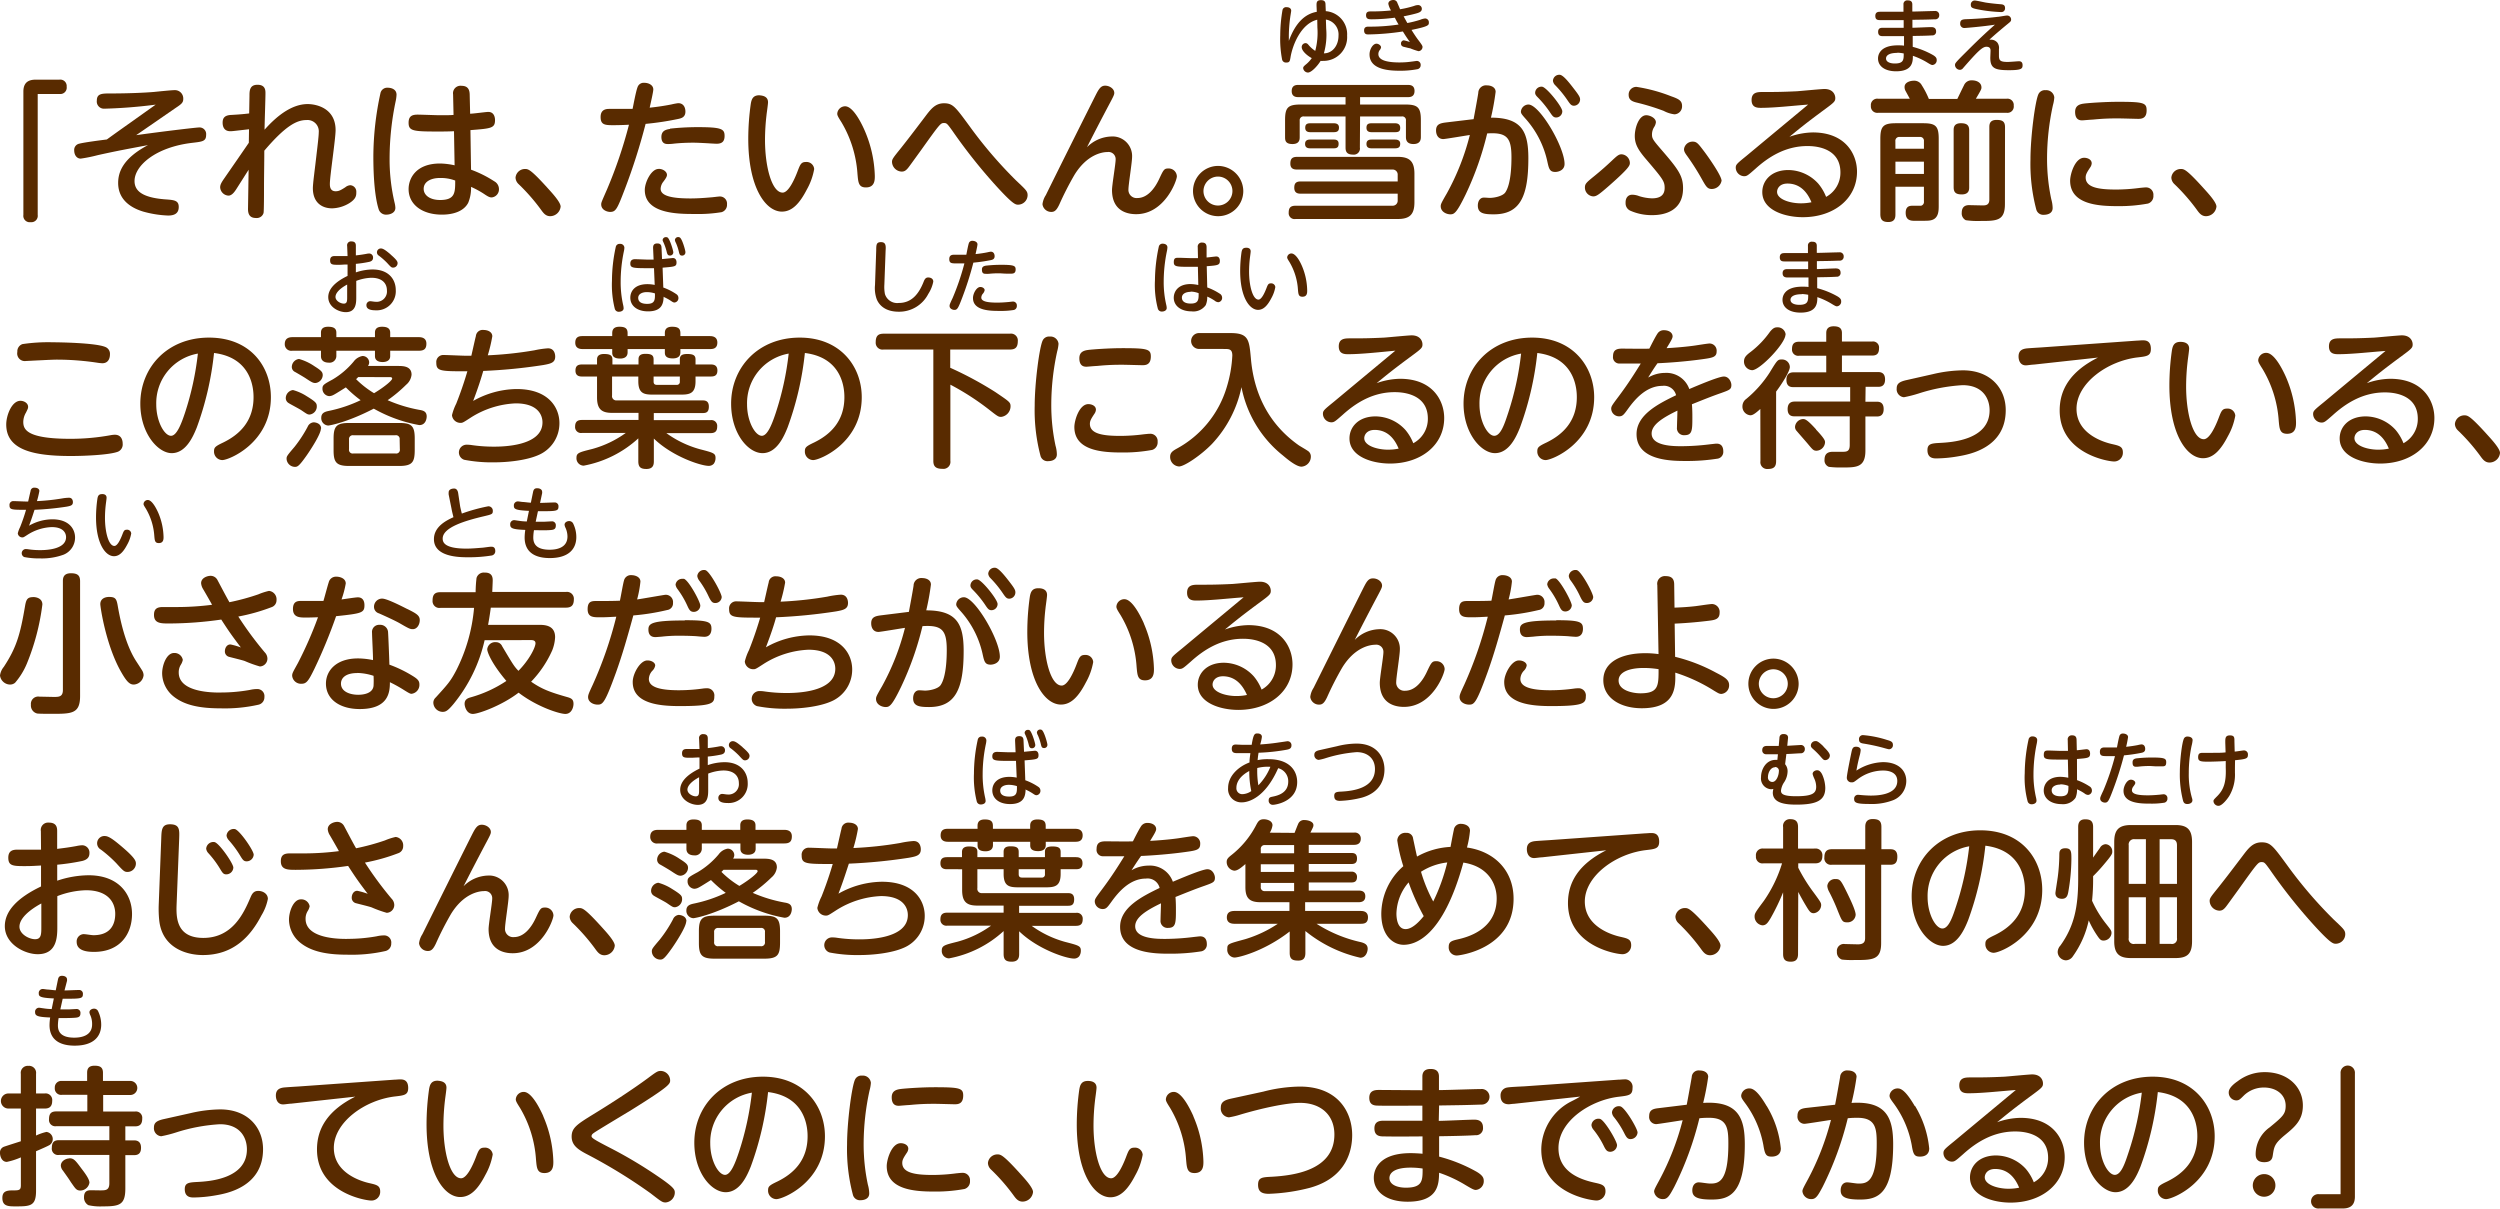 <svg xmlns="http://www.w3.org/2000/svg" width="497.25" height="240.4" viewBox="0 0 497.25 240.4">
  <defs>
    <style>
      .cls-1 {
        fill: #592b00;
      }

      .cls-2 {
        fill: #542600;
      }
    </style>
  </defs>
  <g id="レイヤー_2" data-name="レイヤー 2">
    <g id="レイヤー_1のコピー" data-name="レイヤー 1のコピー">
      <g id="txt_12">
        <path class="cls-1" d="M7.5,42.75a1.27,1.27,0,0,1-1.41,1.44,1.27,1.27,0,0,1-1.44-1.44V18.21c0-2.25,1.59-2.37,2.58-2.37h4.59a1.28,1.28,0,0,1,1.44,1.41,1.27,1.27,0,0,1-1.44,1.44H7.5Z"/>
        <path class="cls-1" d="M27.09,26.88c6.09-.84,12-1.53,12.51-1.53A1.32,1.32,0,0,1,41,26.82c0,1.29-.72,1.35-2.76,1.59C30.87,29.28,26.76,33,26.76,36c0,1.74,1.17,3.3,6.21,3.66,1.68.12,2.58.21,2.58,1.5s-.84,1.71-2.13,1.71a21.15,21.15,0,0,1-4.92-.78c-1.89-.57-5-2-5-5.7,0-2.07.87-4.86,5.94-7.53-4.26.81-6,1.11-10,2a29.61,29.61,0,0,1-3.39.69c-.78,0-1.29-.72-1.29-1.62a1.26,1.26,0,0,1,1-1.35c1-.27,4.53-.72,5.49-.84,2.76-2,3.45-2.46,9.72-6.93a98.42,98.42,0,0,1-10.23.81A1.43,1.43,0,0,1,19.26,20c0-1.38,1-1.41,2.64-1.41,3.75,0,6.9-.15,8.7-.3.6-.06,3.48-.36,4.11-.36a1.66,1.66,0,0,1,1.74,1.74c0,.72-.3,1-1.56,1.83Z"/>
        <path class="cls-1" d="M49.53,25.71c-2.94.33-3.27.39-3.72.39-1.14,0-1.53-.78-1.53-1.71s.42-1.47,1.71-1.53c1.11-.06,2.43-.15,3.57-.3l.06-3.45c0-1,0-2.25,1.59-2.25S52.8,18,52.8,18.57c0,1.14-.18,6.18-.18,7.23,2.79-3.15,5.7-5.1,8.58-5.1,1.62,0,5.55.75,5.55,5.19,0,1.71-1.14,9.15-1.14,10.68,0,.39,0,1.47,1.14,1.47.6,0,.93-.15,1.92-.78a1.74,1.74,0,0,1,1-.42,1.28,1.28,0,0,1,1.2,1.35c0,.66,0,1.35-1.44,2.25a6.94,6.94,0,0,1-3.36,1c-2,0-3.84-1.11-3.84-4,0-.9.33-3.27.6-5.61s.57-4.71.57-5.49a2.25,2.25,0,0,0-2.46-2.46c-1.86,0-4.08,1.05-8.37,6.09,0,2.49-.06,5-.06,7.44,0,1,0,4.5-.09,4.95a1.4,1.4,0,0,1-1.5,1c-1.32,0-1.62-.84-1.59-1.95l.12-7.65L47,37.62c-.39.6-.9,1.29-1.56,1.29a1.75,1.75,0,0,1-1.65-1.65c0-.54.27-1,.87-1.86,1.62-2.34,3.24-4.68,4.83-7Z"/>
        <path class="cls-1" d="M75.69,18.45a1.38,1.38,0,0,1,1.47-1c.66,0,1.71.3,1.71,1.38a7.44,7.44,0,0,1-.15,1.2,55.66,55.66,0,0,0-1.23,11.61,37.53,37.53,0,0,0,1,8.7,4.91,4.91,0,0,1,.15,1c0,1.11-1.26,1.35-1.71,1.35a1.53,1.53,0,0,1-1.59-1c-.36-1.08-1.08-4-1.08-10.59A59.73,59.73,0,0,1,75.69,18.45Zm18,15.3a22.72,22.72,0,0,1,4.62,2.31,1.76,1.76,0,0,1,.93,1.5,1.61,1.61,0,0,1-1.44,1.71c-.36,0-.66-.12-1.38-.6a17.42,17.42,0,0,0-2.73-1.5,7.61,7.61,0,0,1-.57,3.18c-.87,1.65-2.91,2.34-5.22,2.34-4,0-6.63-2.07-6.63-5.07,0-2.13,1.44-5.1,6.27-5.1a14.53,14.53,0,0,1,2.88.36L90.3,26.1c-1.32.06-2.16.06-3.36.06-4.77,0-5.67-.12-5.67-1.74,0-1.32.69-1.62,1.8-1.62.69,0,3.72.12,4.35.12,1.38,0,2.07,0,2.79-.06l-.09-4.08a1.49,1.49,0,0,1,1.68-1.71c1.2,0,1.59.69,1.62,1.68l.09,3.87c.57,0,3.18-.36,3.6-.36,1.32,0,1.35,1.38,1.35,1.62,0,1.62-.75,1.68-4.89,2ZM87.51,35.4c-1.77,0-3.24.72-3.24,2.16,0,1.26,1.23,2.22,3.27,2.22,3,0,3-1.5,3-3.87A8.19,8.19,0,0,0,87.51,35.4Z"/>
        <path class="cls-1" d="M109.44,43c-.93,0-1.38-.66-1.86-1.32a38.38,38.38,0,0,0-4.44-5.07,1.86,1.86,0,0,1-.6-1.29,1.89,1.89,0,0,1,1.86-1.71c.66,0,1.11,0,4.71,4,.84.93,2.4,2.64,2.4,3.48A2.11,2.11,0,0,1,109.44,43Z"/>
        <path class="cls-1" d="M124.29,37.59c-1.53,4-1.8,4.56-2.94,4.56-.6,0-1.77-.39-1.77-1.5,0-.36.09-.54,1.14-2.94a90.64,90.64,0,0,0,4.38-12.9c-1.62.09-2.94.09-3.24.09-1.59,0-2.4-.12-2.4-1.62,0-1.11.57-1.62,1.68-1.62.9,0,3.93,0,4.68,0,.15-.69.66-3.51,1-4.35a1.28,1.28,0,0,1,1.32-.84c.93,0,1.8.48,1.8,1.32,0,.51-.54,2.82-.72,3.63,1.71-.18,3.21-.42,4.38-.66a12.47,12.47,0,0,1,1.29-.24c1.11,0,1.44.93,1.44,1.68,0,1.11-.81,1.32-1.35,1.44a57,57,0,0,1-6.57,1A121.34,121.34,0,0,1,124.29,37.59Zm6.75-4c.81,0,1.62.54,1.62,1.2,0,.33-.24.72-.72,1.35a2.41,2.41,0,0,0-.54,1.41c0,1.56,2.7,1.92,6,1.92,1.32,0,3-.12,3.93-.21.27,0,1.56-.18,1.83-.18a1.41,1.41,0,0,1,1.44,1.56,1.5,1.5,0,0,1-1.08,1.56,28.36,28.36,0,0,1-5.34.36c-3.24,0-9.93,0-9.93-4.77C128.25,36.24,129.54,33.6,131,33.6Zm2.22-8a49.73,49.73,0,0,1,5.55-.3c4.71,0,5.31.36,5.31,1.74,0,1.08-.48,1.56-1.59,1.56-.12,0-1.38-.06-1.65-.09-1.2-.06-2.19-.12-3-.12-1.23,0-2.58.06-3.75.18a9.56,9.56,0,0,1-1.2.09c-.48,0-1.38,0-1.38-1.44C131.58,26.19,132.15,25.8,133.26,25.65Z"/>
        <path class="cls-1" d="M152.76,20.34c0,.42-.27,2.19-.3,2.55a43.36,43.36,0,0,0-.3,4.95c0,5.31,1.35,10.47,3.51,10.47,1.11,0,2.25-2.37,2.94-4.17.54-1.41.72-1.92,1.68-1.92a1.52,1.52,0,0,1,1.65,1.41,12.78,12.78,0,0,1-1.47,4.08c-1.41,2.73-2.91,4.38-4.95,4.38-3.18,0-6.69-4.68-6.69-14.49a49.76,49.76,0,0,1,.51-7c.15-.81.39-1.65,1.68-1.65C151.35,19,152.76,19,152.76,20.34ZM172,26a24.24,24.24,0,0,1,2,9c0,.78,0,2.28-1.77,2.28-1.47,0-1.53-1-1.68-2.7a23,23,0,0,0-3.18-10.26c-.69-1.08-.84-1.38-.84-1.71a1.58,1.58,0,0,1,1.59-1.47C169.56,21.18,171.09,23.91,172,26Z"/>
        <path class="cls-1" d="M192.81,25.05a86,86,0,0,0,9.3,10.86c2,1.89,2.28,2.13,2.28,2.94a1.91,1.91,0,0,1-1.86,1.86c-.54,0-1,0-4.47-3.81A106.76,106.76,0,0,1,189.42,26c-1-1.38-1.11-1.53-1.65-1.53-.69,0-.78.09-4.53,5.34-2,2.76-2.34,3.24-2.58,3.54-.48.6-.81.78-1.32.78a2,2,0,0,1-1.92-1.92c0-.54.18-.78,1.83-2.82,1.44-1.83,1.77-2.25,4.68-6.09,1.2-1.59,2.07-2.76,3.84-2.76S190.05,21.3,192.81,25.05Z"/>
        <path class="cls-1" d="M221,27.15a3.89,3.89,0,0,1,4.17,4.11c0,1-.72,5.46-.72,6.36a1.62,1.62,0,0,0,1.77,1.77c2,0,3.45-1.89,4.32-3.75s1-2.13,1.83-2.13a1.63,1.63,0,0,1,1.71,1.56c0,.9-2.46,7.53-8.1,7.53-1.68,0-4.8-.57-4.8-4.8,0-1,.72-5.19.72-6.06a1.42,1.42,0,0,0-1.62-1.5c-1,0-4.08.45-6.6,4.59a62.56,62.56,0,0,0-3,5.88c-.48,1-.87,1.44-1.53,1.44a1.75,1.75,0,0,1-1.8-1.53,4.18,4.18,0,0,1,.66-1.8c2.46-5,7.23-14.55,9.93-19.92.66-1.29,1.05-1.86,1.89-1.86s1.8.6,1.8,1.44c0,.33-.09.57-1.14,2.52-1.38,2.61-2.85,5.43-4.29,8.28A7.1,7.1,0,0,1,221,27.15Z"/>
        <path class="cls-1" d="M247.29,38a5,5,0,1,1-5-5A5.05,5.05,0,0,1,247.29,38Zm-7.92,0a2.88,2.88,0,1,0,2.88-2.88A2.9,2.9,0,0,0,239.37,38Z"/>
        <path class="cls-1" d="M270.48,29.34a1.22,1.22,0,0,1-1.38,1.41c-1.29,0-1.47-.69-1.47-1.41V23.16h-8.28a.75.75,0,0,0-.84.84v3.24c0,.45,0,1.41-1.44,1.41s-1.47-.78-1.47-1.41V23.88c0-2.49.57-3.09,3.09-3.09h8.94V19.32h-9.36c-.36,0-1.35,0-1.35-1.2s.9-1.23,1.35-1.23H280c.39,0,1.35,0,1.35,1.2s-.9,1.23-1.35,1.23h-9.48v1.47h9c2.46,0,3.09.57,3.09,3.09v3.33c0,.39,0,1.44-1.47,1.44s-1.5-1-1.5-1.44V24a.74.74,0,0,0-.84-.84h-8.28Zm-11.76,9.18c-.39,0-1.29,0-1.29-1.17,0-.9.36-1.26,1.29-1.26H278V34.8A1,1,0,0,0,277,33.72h-19c-.42,0-1.35,0-1.35-1.17,0-.9.3-1.35,1.35-1.35h20c2.25,0,3.33.78,3.33,3.36v5.67c0,2.49-1,3.33-3.33,3.33H257.7a1.17,1.17,0,0,1-1.38-1.23c0-1,.36-1.41,1.38-1.41H277A1,1,0,0,0,278,39.84V38.52Zm6.6-14c.45,0,1,.15,1,.84,0,.45-.09.93-1,.93h-4.71c-.6,0-1-.24-1-.87s.27-.9,1-.9Zm0,3.24c.33,0,.93.06.93.81,0,.51-.12.93-.93.93h-4.74c-.54,0-1-.18-1-.87,0-.54.27-.87,1-.87Zm12.18-3.24c.66,0,1,.33,1,.9s-.15.87-1,.87h-4.71c-.6,0-1-.24-1-.87s.27-.9,1-.9Zm0,3.24c.45,0,1,.15,1,.81,0,.48-.12.93-1,.93h-4.71c-.6,0-1-.21-1-.87,0-.45.18-.87,1-.87Z"/>
        <path class="cls-1" d="M293.1,23.7c.15-.84.75-4,.93-5.22a1.53,1.53,0,0,1,1.71-1.5c.81,0,1.74.36,1.74,1.29a48.14,48.14,0,0,1-.93,5.13c6.12,0,7.44,2.76,7.44,8.07,0,7.56-1.62,11.16-6.87,11.16-1.89,0-3.18-.15-3.18-1.74,0-.9.45-1.59,1.2-1.59.36,0,1,.06,1.14.06,1.08,0,2.64-.39,3.12-1.08,1.17-1.68,1.23-5.64,1.23-7,0-3.9-.9-5-4.83-4.74a61.46,61.46,0,0,1-4.26,12.09c-1.83,3.78-2.31,4-3.06,4s-1.92-.48-1.92-1.62c0-.39.12-.66,1.2-2.52a48.29,48.29,0,0,0,4.59-11.64c-.84.12-4.89.81-5.28.81-1,0-1.44-.81-1.44-1.71,0-1.32.93-1.47,2.19-1.62Zm18.09,8.91c0,1.29-1.29,1.59-1.83,1.59-1.08,0-1.26-.57-1.56-1.92a18.79,18.79,0,0,0-4.29-8.58c-.9-1-1-1.17-1-1.53A1.54,1.54,0,0,1,304,20.79C306.24,20.79,311.19,29.25,311.19,32.61Zm-.45-10.47a1.23,1.23,0,0,1-1.2,1.23c-.54,0-.75-.27-1.32-1.14a20.39,20.39,0,0,0-2.43-2.94c-.42-.42-.45-.66-.45-.84a1.25,1.25,0,0,1,1.41-1.2C307.65,17.4,310.74,21.24,310.74,22.14Zm2.46-4.29c1,1.29,1.08,1.59,1.08,1.95a1.25,1.25,0,0,1-1.2,1.23c-.54,0-.75-.27-1.32-1.11a21.15,21.15,0,0,0-2.46-3,1.48,1.48,0,0,1-.42-.84,1.26,1.26,0,0,1,1.41-1.2C311,15,312.12,16.44,313.2,17.85Z"/>
        <path class="cls-1" d="M315.24,37.29c0-.72.3-1,1.77-2.19s2.55-2.16,3.6-3.15,1.38-1.26,1.92-1.26a1.76,1.76,0,0,1,1.65,1.68c0,.51,0,.93-4.05,4.5-2.28,2-2.64,2.19-3.27,2.19A1.76,1.76,0,0,1,315.24,37.29Zm9.39,1.44A3.84,3.84,0,0,1,326,39a9.32,9.32,0,0,0,2.58.45c1.5,0,2.52-.54,2.52-2.07,0-1.32-.36-1.8-3.66-5.67-1.68-1.95-2.28-3.09-2.28-4.68s.81-4.11,2.28-4.11c.72,0,1.92.54,1.92,1.41a2.27,2.27,0,0,1-.39,1,2.82,2.82,0,0,0-.39,1.38c0,.87.18,1.11,2.07,3.3,3.18,3.69,4.11,5,4.11,7.44,0,4.44-3.6,5.34-6.09,5.34a10.48,10.48,0,0,1-4.44-.9,1.6,1.6,0,0,1-.9-1.5C323.28,39.3,323.88,38.73,324.63,38.73Zm.87-21.45a32,32,0,0,1,6.87,1.86c1.44.51,2.19.84,2.19,1.92a1.58,1.58,0,0,1-1.5,1.68,6.11,6.11,0,0,1-2.16-.69,45.77,45.77,0,0,0-5.49-1.68c-.78-.21-1.47-.51-1.47-1.5A1.52,1.52,0,0,1,325.5,17.28Zm15,20.31c-.84,0-1.11-.39-1.86-1.71a48.72,48.72,0,0,0-3-4.77c-.51-.69-.69-1-.69-1.44a1.71,1.71,0,0,1,1.74-1.5c.78,0,1.08.39,2.13,1.77.84,1.08,3.6,5,3.6,6A2,2,0,0,1,340.47,37.59Z"/>
        <path class="cls-1" d="M350.28,21.45c-.69,0-1.89,0-1.89-1.56s1.2-1.59,2.22-1.59c2.34,0,3.66,0,6.81-.15.87-.06,4.83-.45,5.46-.45,1.74,0,2.16,1.17,2.16,1.8s-.18.84-1.89,2.1c-4.2,3.09-5.43,4.14-7.23,5.61a14.5,14.5,0,0,1,4.65-.87c6.54,0,8.79,4.38,8.79,7.8,0,5.46-4.71,9.06-10.77,9.06-3.51,0-8.07-1.35-8.07-5,0-2.22,1.74-4.38,5.19-4.38a8.12,8.12,0,0,1,5.94,2.7,9.43,9.43,0,0,1,1.56,2.64,5.47,5.47,0,0,0,2.85-4.86c0-5.25-5.67-5.25-6.57-5.25-4.47,0-7.86,2.28-10.35,4.53-1.5,1.32-1.68,1.47-2.25,1.47a1.73,1.73,0,0,1-1.65-1.68c0-.63.21-.81,2.13-2.37,4-3.33,8.19-6.81,12.27-10.2C356.91,21,353,21.45,350.28,21.45Zm5.25,15.06c-1.56,0-2.07,1-2.07,1.65,0,1.5,2.61,2.28,4.71,2.28a10.12,10.12,0,0,0,2.13-.21C359.34,37.89,357.78,36.51,355.53,36.51Z"/>
        <path class="cls-1" d="M389.31,19.68c.21-.42,1.11-2.31,1.32-2.7a1.61,1.61,0,0,1,1.59-1c1,0,1.89.48,1.89,1.41,0,.3,0,.39-1.11,2.25h6.09a1.25,1.25,0,0,1,1.44,1.38,1.25,1.25,0,0,1-1.44,1.41h-25.5a1.27,1.27,0,0,1-1.47-1.38,1.27,1.27,0,0,1,1.47-1.41h6.27L379,18.06a1.56,1.56,0,0,1-.18-.78c0-.84,1-1.23,1.89-1.23a1.69,1.69,0,0,1,1.53.9,16.89,16.89,0,0,1,1.41,2.73ZM377,37.14V42.6c0,.51,0,1.56-1.41,1.56-1.08,0-1.59-.39-1.59-1.56v-15c0-2.49.6-3.09,3.09-3.09h5.43c2.49,0,3.09.57,3.09,3.09V40.83c0,1.05,0,2.46-1.29,2.91-.57.18-.78.18-3.36.18-.78,0-1.92,0-1.92-1.59,0-1.41.9-1.41,1.47-1.41s1.5,0,1.59,0a.77.77,0,0,0,.57-.87V37.14Zm0-7.56h5.67v-1.5a.75.75,0,0,0-.84-.84h-4a.76.76,0,0,0-.84.84Zm5.67,2.58H377v2.43h5.67Zm9,5.07c0,.45,0,1.44-1.47,1.44-1.17,0-1.62-.39-1.62-1.44V25.92c0-.45,0-1.41,1.44-1.41,1.17,0,1.65.39,1.65,1.41Zm7.11,3.36c0,3.36-1.65,3.36-5,3.36A16,16,0,0,1,391,43.8a1.5,1.5,0,0,1-.81-1.47c0-1.44,1-1.53,1.47-1.53l2.7.06c.69,0,1.32-.12,1.32-1.17V25.29c0-.6.09-1.44,1.44-1.44,1.14,0,1.68.3,1.68,1.44Z"/>
        <path class="cls-1" d="M405.45,18.72a1.4,1.4,0,0,1,1.41-.78,1.6,1.6,0,0,1,1.74,1.44,7.38,7.38,0,0,1-.27,1.53,50.08,50.08,0,0,0-1.17,10.62,38.63,38.63,0,0,0,.84,8.1,6.64,6.64,0,0,1,.27,1.74c0,1.2-1.23,1.35-1.68,1.35a1.44,1.44,0,0,1-1.56-1,35.51,35.51,0,0,1-1.17-10C403.86,27.24,404.79,20.07,405.45,18.72Zm9.09,12.66c.6,0,1.5.3,1.5,1.11a1.57,1.57,0,0,1-.3.81c-.66,1-.9,1.41-.9,2,0,2,2.58,2.4,6.09,2.4a37,37,0,0,0,4.71-.33c.66-.06.87-.09,1.11-.09a1.45,1.45,0,0,1,1.56,1.59,1.55,1.55,0,0,1-1.08,1.62,31.29,31.29,0,0,1-6.09.51c-3.84,0-9.39-.36-9.39-5.07C411.75,34.65,412.71,31.38,414.54,31.38Zm10.71-7.74c-.21,0-3.3-.09-3.93-.09-1.05,0-2.7,0-5.07.24-.33,0-1.92.15-2.07.15-.39,0-1.44,0-1.44-1.68,0-1.23.84-1.53,1.71-1.65s4.2-.36,6.81-.36c5,0,5.7.18,5.7,1.65C427,23.61,425.88,23.64,425.25,23.64Z"/>
        <path class="cls-1" d="M438.78,43c-.93,0-1.38-.66-1.86-1.32a38.38,38.38,0,0,0-4.44-5.07,1.86,1.86,0,0,1-.6-1.29,1.89,1.89,0,0,1,1.86-1.71c.66,0,1.11,0,4.71,4,.84.93,2.4,2.64,2.4,3.48A2.11,2.11,0,0,1,438.78,43Z"/>
        <path class="cls-1" d="M22,86.56a4.73,4.73,0,0,1,.84-.09c1.56,0,1.56,1.56,1.56,1.77a1.56,1.56,0,0,1-1.17,1.68c-1.77.57-6.45.78-9.12.78-7.47,0-12.87-1.2-12.87-6.27,0-1.83,1.11-4.71,2.82-4.71.75,0,1.53.48,1.53,1.2,0,.33-.09.45-.42,1.14a3.72,3.72,0,0,0-.54,1.86c0,1.53.75,3.36,9.39,3.36A44.22,44.22,0,0,0,22,86.56ZM4.47,68.44a34.49,34.49,0,0,1,6-.36c1.05,0,8.46.09,10.47.93a1.46,1.46,0,0,1,.93,1.47c0,.21,0,1.77-1.53,1.77a8.92,8.92,0,0,1-1.08-.12,54.37,54.37,0,0,0-8-.6c-1,0-5.88.27-6.09.27A1.51,1.51,0,0,1,3.45,70,1.52,1.52,0,0,1,4.47,68.44Z"/>
        <path class="cls-1" d="M39.15,85c-.72,1.8-2.16,5.13-5,5.13-2.7,0-6.24-3.9-6.24-9.84,0-7.23,5.4-13.14,13.65-13.14S53.88,72.91,53.88,79c0,9.09-8.34,12.51-9.66,12.51a1.68,1.68,0,0,1-1.65-1.74c0-.78.24-1,1.86-1.77,3.12-1.53,6-4.14,6-9,0-1.26-.12-7.83-7.86-8.79A61.48,61.48,0,0,1,39.15,85Zm-8.07-4.56c0,3.39,1.62,6.24,2.94,6.24,1.17,0,2.1-2.55,2.76-4.53a58.42,58.42,0,0,0,2.58-11.82A10,10,0,0,0,31.08,80.44Z"/>
        <path class="cls-1" d="M74.58,67.06v-.9c0-.87.57-1.17,1.41-1.17s1.62.21,1.62,1.17v.9h5.7c.42,0,1.5.06,1.5,1.29,0,1-.42,1.41-1.5,1.41h-5.7v1.08c0,1.17-1.32,1.17-1.5,1.17-.45,0-1.53-.09-1.53-1.17V69.76H66.9v1.08a1.34,1.34,0,0,1-1.53,1.29c-.69,0-1.53-.27-1.53-1.29V69.76H58.17a1.3,1.3,0,0,1-1.53-1.32c0-1.2.87-1.38,1.53-1.38h5.67v-.9c0-.84.54-1.17,1.41-1.17s1.65.18,1.65,1.17v.9Zm-13,15.39c-.39,0-.48-.06-1.62-.84-.39-.27-2.19-1.2-2.55-1.44a1.14,1.14,0,0,1-.57-1,1.64,1.64,0,0,1,1.44-1.59,9.88,9.88,0,0,1,2.73,1.23c2,1.23,2,1.44,2,2.13A1.62,1.62,0,0,1,61.62,82.45Zm2.25,2.79c0,1.08-2,4.14-2.79,5.28-1.62,2.31-1.89,2.34-2.43,2.34A1.69,1.69,0,0,1,57,91.27c0-.51.06-.6,1.59-2.4a25.74,25.74,0,0,0,2.61-4A1.4,1.4,0,0,1,62.4,84C62.67,84,63.87,84.16,63.87,85.24Zm-1.11-9.06c-.45,0-.72-.15-1.77-.84-.33-.24-1.92-1.17-2.25-1.35a1.11,1.11,0,0,1-.66-1,1.62,1.62,0,0,1,1.44-1.59,10.37,10.37,0,0,1,3.06,1.44c1.38.87,1.65,1.17,1.65,1.8A1.63,1.63,0,0,1,62.76,76.18Zm16.41-3.39c1,0,2.73,0,2.73,1.74a3,3,0,0,1-1.08,2A27.66,27.66,0,0,1,77.1,79.6a28.4,28.4,0,0,0,6.3,1.92c.75.12,1.47.3,1.47,1.32,0,.27-.12,1.71-1.47,1.71a28.55,28.55,0,0,1-9.06-3.27c-5.25,2.73-8.79,3.36-9.06,3.36a1.47,1.47,0,0,1-1.38-1.56c0-1,.81-1.2,1.5-1.35a27.6,27.6,0,0,0,6.33-2.13,25.12,25.12,0,0,1-2.94-2.55c-2,1.26-2.22,1.38-2.52,1.53a1.91,1.91,0,0,1-.81.21,1.46,1.46,0,0,1-1.32-1.53c0-.66.27-.84,2-1.77a16.16,16.16,0,0,0,4.2-3.57,2.82,2.82,0,0,1,1.74-1.11,1.31,1.31,0,0,1,1.35,1.26,1.26,1.26,0,0,1-.24.72Zm3.36,16.62c0,2.46-.39,3.27-3.12,3.27h-9.9c-2.55,0-3.12-.69-3.12-3.12V87.22c0-2.49.63-3.09,3.12-3.09h9.9c2.46,0,3.12.54,3.12,3.09Zm-3-2a.73.73,0,0,0-.84-.84H70.26a.75.75,0,0,0-.84.84v1.95a.73.73,0,0,0,.84.84h8.43a.73.73,0,0,0,.84-.84ZM71.25,75l-.42.42a18.78,18.78,0,0,0,3.57,2.79C76.62,76.87,78,75.64,78,75.31c0-.06,0-.3-.39-.3Z"/>
        <path class="cls-1" d="M94.11,79.75a17.92,17.92,0,0,1,8.64-2.37c6.42,0,8.52,3.75,8.52,6.78A6.86,6.86,0,0,1,107,90.55c-2.31,1-5.91,1.41-8.73,1.41a28.73,28.73,0,0,1-5.94-.51,1.54,1.54,0,0,1,.42-3,6.81,6.81,0,0,1,1.17.09,30.49,30.49,0,0,0,4.23.3c1.5,0,9.75,0,9.75-4.83,0-1.38-.84-3.78-5.34-3.78a18,18,0,0,0-9,2.88c-1.35.87-1.53,1-1.92,1a1.69,1.69,0,0,1-1.74-1.53,10.53,10.53,0,0,1,.84-2.28c.33-.84,1.26-3.18,2.22-6.45-5.34,0-6.18,0-6.18-1.71a1.39,1.39,0,0,1,1.47-1.53c.72,0,3.87.15,4.5.15h1c.15-.63.75-3.36.9-3.9a1.35,1.35,0,0,1,1.53-1.23c.84,0,1.74.39,1.74,1.26a30.58,30.58,0,0,1-.9,3.78,73,73,0,0,0,9.3-1,18.13,18.13,0,0,1,2.67-.39c1.44,0,1.44,1.5,1.44,1.65,0,1.2-.87,1.41-2.4,1.68a106.17,106.17,0,0,1-11.91,1.17C95.73,75.13,95.16,77,94.11,79.75Z"/>
        <path class="cls-1" d="M130.05,91.75c0,.6-.09,1.53-1.47,1.53-1.11,0-1.62-.33-1.62-1.53V87.19a22,22,0,0,1-10.86,5.43,1.46,1.46,0,0,1-1.44-1.56c0-1,.57-1.11,3.18-1.77a20.71,20.71,0,0,0,6.63-3.18h-8.7a1.18,1.18,0,0,1-1.38-1.29c0-1.23.87-1.29,1.38-1.29H127V82.12h-5.25c-2,0-3-.66-3-3.06V74.89h-2.94c-.39,0-1.35,0-1.35-1.17,0-1,.54-1.23,1.35-1.23h2.94v-1c0-.75.51-1.08,1.38-1.08,1.14,0,1.68.24,1.68,1.08v1H127v-1c0-.48.12-1.11,1.35-1.11s1.65.27,1.65,1.11v1h5.22v-1c0-.66.27-1.08,1.47-1.08s1.65.27,1.65,1.08v1h3c.54,0,1.35.09,1.35,1.2s-.72,1.2-1.35,1.2h-3v.93c0,2.46-1.17,2.67-2.94,2.67H129.9c-1.8,0-2.94-.21-2.94-2.67v-.93h-5.22v3.75a.85.85,0,0,0,.93,1h17c.48,0,1.32,0,1.32,1.23s-.63,1.29-1.32,1.29h-9.63v1.41H141.3a1.15,1.15,0,0,1,1.35,1.23c0,.93-.36,1.35-1.35,1.35h-8.76a20.71,20.71,0,0,0,6.6,3.18c2.76.72,3.18.81,3.18,1.77a1.94,1.94,0,0,1-.33,1.11,1.31,1.31,0,0,1-1.05.45c-1.47,0-7.14-1.8-10.89-5.43Zm-8.28-25.38c0-.45,0-1.38,1.44-1.38,1.17,0,1.62.36,1.62,1.29v.57h7.41v-.57c0-.36,0-1.29,1.44-1.29,1.2,0,1.65.36,1.65,1.29v.57h5.82c.36,0,1.53,0,1.53,1.29s-1,1.29-1.53,1.29h-5.82v.66c0,1-.84,1.2-1.5,1.2-1.17,0-1.59-.42-1.59-1.14v-.72h-7.41v.66c0,1-.81,1.23-1.47,1.23-1.23,0-1.59-.48-1.59-1.17v-.72h-5.85c-.36,0-1.5,0-1.5-1.26s.87-1.32,1.5-1.32h5.85ZM130,74.89v1c0,.39.15.66.66.66h3.9a.59.59,0,0,0,.66-.66v-1Z"/>
        <path class="cls-1" d="M156.66,85c-.72,1.8-2.16,5.13-5,5.13s-6.24-3.9-6.24-9.84c0-7.23,5.4-13.14,13.65-13.14,8.1,0,12.33,5.76,12.33,11.85,0,9.09-8.34,12.51-9.66,12.51a1.68,1.68,0,0,1-1.65-1.74c0-.78.24-1,1.86-1.77,3.12-1.53,6-4.14,6-9,0-1.26-.12-7.83-7.86-8.79A61.48,61.48,0,0,1,156.66,85Zm-8.07-4.56c0,3.39,1.62,6.24,2.94,6.24,1.17,0,2.1-2.55,2.76-4.53a58.42,58.42,0,0,0,2.58-11.82A10,10,0,0,0,148.59,80.44Z"/>
        <path class="cls-1" d="M189,73.15A70.31,70.31,0,0,1,198,78c2.73,1.86,3,2,3,2.82a2.14,2.14,0,0,1-1.86,2.1c-.54,0-.69-.09-2.37-1.41a51.51,51.51,0,0,0-7.74-5V91.66a1.4,1.4,0,0,1-1.59,1.59c-1.41,0-1.8-.57-1.8-1.59V69.52h-9.87a1.36,1.36,0,0,1-1.59-1.47c0-1.29.54-1.68,1.59-1.68h25.11a1.36,1.36,0,0,1,1.56,1.5c0,1.32-.6,1.65-1.56,1.65H189Z"/>
        <path class="cls-1" d="M207.39,67.72a1.4,1.4,0,0,1,1.41-.78,1.6,1.6,0,0,1,1.74,1.44,7.38,7.38,0,0,1-.27,1.53,50.08,50.08,0,0,0-1.17,10.62,38.63,38.63,0,0,0,.84,8.1,6.64,6.64,0,0,1,.27,1.74c0,1.2-1.23,1.35-1.68,1.35a1.44,1.44,0,0,1-1.56-1,35.51,35.51,0,0,1-1.17-10C205.8,76.24,206.73,69.07,207.39,67.72Zm9.09,12.66c.6,0,1.5.3,1.5,1.11a1.57,1.57,0,0,1-.3.81c-.66,1-.9,1.41-.9,2,0,2,2.58,2.4,6.09,2.4a37,37,0,0,0,4.71-.33c.66-.06.87-.09,1.11-.09a1.45,1.45,0,0,1,1.56,1.59,1.55,1.55,0,0,1-1.08,1.62,31.29,31.29,0,0,1-6.09.51c-3.84,0-9.39-.36-9.39-5.07C213.69,83.65,214.65,80.38,216.48,80.38Zm10.71-7.74c-.21,0-3.3-.09-3.93-.09-1,0-2.7,0-5.07.24-.33,0-1.92.15-2.07.15-.39,0-1.44,0-1.44-1.68,0-1.23.84-1.53,1.71-1.65s4.2-.36,6.81-.36c5,0,5.7.18,5.7,1.65C228.9,72.61,227.82,72.64,227.19,72.64Z"/>
        <path class="cls-1" d="M238.62,69.4a1.58,1.58,0,1,1,0-3.15h6.18c3.57,0,3.66,1.38,4,5,.54,6.48,3.15,12.81,9.51,17.31.3.21,1.71,1,2,1.26a1.34,1.34,0,0,1,.42,1,2,2,0,0,1-1.86,2c-1,0-2.67-1.35-3.69-2.22A22.94,22.94,0,0,1,246.93,77a23.37,23.37,0,0,1-5.88,11.31c-2.19,2.25-5.49,4.47-6.54,4.47a1.89,1.89,0,0,1-1.77-1.92c0-.81.48-1.14,1.2-1.56A20.61,20.61,0,0,0,244,77a25.55,25.55,0,0,0,1.11-6.27c0-1.29-.63-1.32-1.56-1.32Z"/>
        <path class="cls-1" d="M268.17,70.45c-.69,0-1.89,0-1.89-1.56s1.2-1.59,2.22-1.59c2.34,0,3.66,0,6.81-.15.87-.06,4.83-.45,5.46-.45,1.74,0,2.16,1.17,2.16,1.8s-.18.84-1.89,2.1c-4.2,3.09-5.43,4.14-7.23,5.61a14.5,14.5,0,0,1,4.65-.87c6.54,0,8.79,4.38,8.79,7.8,0,5.46-4.71,9.06-10.77,9.06-3.51,0-8.07-1.35-8.07-5,0-2.22,1.74-4.38,5.19-4.38a8.12,8.12,0,0,1,5.94,2.7,9.43,9.43,0,0,1,1.56,2.64A5.47,5.47,0,0,0,284,83.26C284,78,278.28,78,277.38,78c-4.47,0-7.86,2.28-10.35,4.53-1.5,1.32-1.68,1.47-2.25,1.47a1.73,1.73,0,0,1-1.65-1.68c0-.63.21-.81,2.13-2.37,4-3.33,8.19-6.81,12.27-10.2C274.8,70,270.84,70.45,268.17,70.45Zm5.25,15.06c-1.56,0-2.07,1-2.07,1.65,0,1.5,2.61,2.28,4.71,2.28a10.12,10.12,0,0,0,2.13-.21C277.23,86.89,275.67,85.51,273.42,85.51Z"/>
        <path class="cls-1" d="M302.34,85c-.72,1.8-2.16,5.13-5,5.13-2.7,0-6.24-3.9-6.24-9.84,0-7.23,5.4-13.14,13.65-13.14,8.1,0,12.33,5.76,12.33,11.85,0,9.09-8.34,12.51-9.66,12.51a1.68,1.68,0,0,1-1.65-1.74c0-.78.24-1,1.86-1.77,3.12-1.53,6-4.14,6-9,0-1.26-.12-7.83-7.86-8.79A61.48,61.48,0,0,1,302.34,85Zm-8.07-4.56c0,3.39,1.62,6.24,2.94,6.24s2.1-2.55,2.76-4.53a58.42,58.42,0,0,0,2.58-11.82A10,10,0,0,0,294.27,80.44Z"/>
        <path class="cls-1" d="M327.81,75.1a6.72,6.72,0,0,1,3.39-.93A4.82,4.82,0,0,1,336,77.38c1.35-.57,5.82-2.49,6.87-2.49s1.5,1.14,1.5,1.68c0,.87-.36,1-2,1.59-2,.69-3.9,1.47-5.85,2.25.09.93.09,2.16.09,2.46,0,2.67,0,3.69-1.56,3.69a1.39,1.39,0,0,1-1.5-1.56c0-.51.09-2.85.09-3.33-2.91,1.41-5.13,2.79-5.13,4.56,0,2.52,4.38,2.52,6,2.52a47.37,47.37,0,0,0,5.7-.39c.87-.09,1-.12,1.23-.12,1,0,1.32.72,1.32,1.53a1.36,1.36,0,0,1-1.23,1.47,38.71,38.71,0,0,1-6.12.45c-2.82,0-9.9,0-9.9-5.34,0-3.9,4.47-6.09,7.86-7.74a2.46,2.46,0,0,0-2.73-1.86c-3.24,0-5.52,2.76-6.84,4.59-.84,1.17-1.08,1.47-1.77,1.47a1.58,1.58,0,0,1-1.56-1.5c0-.48.15-.69,1.5-2.49,1.95-2.61,3.12-4.5,4.38-6.51-2.19,0-3.78,0-4.23,0a1.26,1.26,0,0,1-1.29-1.44c0-1.26.72-1.53,1.8-1.53.84,0,4.65.06,5.43,0,.24-.48,1.17-2.34,1.62-3a1.45,1.45,0,0,1,1.29-.66c1,0,1.71.51,1.71,1.23,0,.36-.33.93-1.2,2.34,1.62-.09,3.57-.24,5.34-.48.51-.06,2.79-.45,3.24-.45a1.43,1.43,0,0,1,1.38,1.56c0,1.17-.81,1.29-3,1.59-3,.42-6.51.69-8.76.78C329,73.18,328.26,74.38,327.81,75.1Z"/>
        <path class="cls-1" d="M350.13,81.34c-1.26,1.17-1.68,1.26-2,1.26a1.73,1.73,0,0,1-1.56-1.8,1.81,1.81,0,0,1,.78-1.47A22.61,22.61,0,0,0,352,74.08c1.5-2.46,1.59-2.58,2.37-2.58A1.54,1.54,0,0,1,356,73c0,.9-1.65,3.45-2.73,4.89V91.72c0,1.17-.51,1.56-1.65,1.56a1.35,1.35,0,0,1-1.47-1.56Zm5-14.79c0,1.77-5.1,7.08-6.63,7.08a1.71,1.71,0,0,1-1.62-1.71c0-.72.3-1.17,1.32-1.92a18.48,18.48,0,0,0,3.84-4c.63-.78,1-.9,1.5-.9A1.6,1.6,0,0,1,355.17,66.55Zm15.9,13.35h2.22c.42,0,1.41,0,1.41,1.47s-1,1.47-1.41,1.47h-2.22v6.78c0,3.36-1.8,3.36-4.56,3.36a19,19,0,0,1-2.7-.12,1.37,1.37,0,0,1-.87-1.44c0-1.56,1.2-1.56,1.77-1.56l1.89,0c.84,0,1.35-.15,1.35-1.35v-5.7H357c-.45,0-1.44,0-1.44-1.44s1-1.5,1.44-1.5H368V77H356.73c-.42,0-1.41,0-1.41-1.44s1-1.5,1.41-1.5h6.51v-3.3h-5.4a1.23,1.23,0,0,1-1.41-1.32c0-1,.39-1.47,1.41-1.47h5.4V66.25c0-.6.21-1.35,1.47-1.35,1.08,0,1.65.36,1.65,1.35v1.68h6a1.2,1.2,0,0,1,1.38,1.32c0,1.17-.54,1.47-1.38,1.47h-6V74h7.14c.39,0,1.44,0,1.44,1.47s-1,1.47-1.44,1.47h-2.43Zm-9.84,5.52C363,87.34,363,87.67,363,88a1.78,1.78,0,0,1-1.68,1.65c-.63,0-.78-.21-1.83-1.47-.33-.39-1.83-2.1-2.13-2.46a1.16,1.16,0,0,1-.33-.81,1.68,1.68,0,0,1,1.62-1.56C359.07,83.35,359.55,83.56,361.23,85.42Z"/>
        <path class="cls-1" d="M384.48,74.41a27.06,27.06,0,0,1,5.94-.75c5.49,0,8.52,3.6,8.52,7.92,0,7.56-7.35,8.82-9.45,9.18a26.77,26.77,0,0,1-4.32.42c-.54,0-1.8,0-1.8-1.65,0-1.29.84-1.35,2.58-1.44,2.19-.12,9.78-.57,9.78-6.48,0-2.34-1.35-5-5.37-5a35,35,0,0,0-8.73,1.65,25,25,0,0,1-2.94.75,1.59,1.59,0,0,1-1.44-1.74c0-.9.48-1.35,2-1.68Z"/>
        <path class="cls-1" d="M404.52,72.52c-.39,0-1.26.15-1.59.15-1,0-1.44-.84-1.44-1.77,0-1.14.69-1.47,1.53-1.59.48-.06,2.58-.18,3-.21l19-1.35c.3,0,.81-.06,1.14-.06.54,0,1.65,0,1.65,1.71,0,1.38-.78,1.47-2.58,1.68-6.06.69-12.21,5.16-12.21,10.23s5.52,6.66,7,7,2.22.48,2.22,1.68a1.73,1.73,0,0,1-1.74,1.8c-1.29,0-10.83-1.62-10.83-10.17,0-4.11,2.1-7.74,7.62-10.5Z"/>
        <path class="cls-1" d="M435.42,69.34c0,.42-.27,2.19-.3,2.55a43.36,43.36,0,0,0-.3,5c0,5.31,1.35,10.47,3.51,10.47,1.11,0,2.25-2.37,2.94-4.17.54-1.41.72-1.92,1.68-1.92a1.52,1.52,0,0,1,1.65,1.41,12.78,12.78,0,0,1-1.47,4.08c-1.41,2.73-2.91,4.38-4.95,4.38-3.18,0-6.69-4.68-6.69-14.49a49.76,49.76,0,0,1,.51-7c.15-.81.39-1.65,1.68-1.65C434,68,435.42,68,435.42,69.34ZM454.68,75a24.24,24.24,0,0,1,2,9c0,.78,0,2.28-1.77,2.28-1.47,0-1.53-1-1.68-2.7A23,23,0,0,0,450,73.36c-.69-1.08-.84-1.38-.84-1.71a1.58,1.58,0,0,1,1.59-1.47C452.22,70.18,453.75,72.91,454.68,75Z"/>
        <path class="cls-1" d="M465.12,70.45c-.69,0-1.89,0-1.89-1.56s1.2-1.59,2.22-1.59c2.34,0,3.66,0,6.81-.15.87-.06,4.83-.45,5.46-.45,1.74,0,2.16,1.17,2.16,1.8s-.18.84-1.89,2.1c-4.2,3.09-5.43,4.14-7.23,5.61a14.5,14.5,0,0,1,4.65-.87c6.54,0,8.79,4.38,8.79,7.8,0,5.46-4.71,9.06-10.77,9.06-3.51,0-8.07-1.35-8.07-5,0-2.22,1.74-4.38,5.19-4.38a8.12,8.12,0,0,1,5.94,2.7,9.43,9.43,0,0,1,1.56,2.64,5.47,5.47,0,0,0,2.85-4.86c0-5.25-5.67-5.25-6.57-5.25-4.47,0-7.86,2.28-10.35,4.53-1.5,1.32-1.68,1.47-2.25,1.47a1.73,1.73,0,0,1-1.65-1.68c0-.63.21-.81,2.13-2.37,4-3.33,8.19-6.81,12.27-10.2C471.75,70,467.79,70.45,465.12,70.45Zm5.25,15.06c-1.56,0-2.07,1-2.07,1.65,0,1.5,2.61,2.28,4.71,2.28a10.12,10.12,0,0,0,2.13-.21C474.18,86.89,472.62,85.51,470.37,85.51Z"/>
        <path class="cls-1" d="M495.18,92c-.93,0-1.38-.66-1.86-1.32a38.38,38.38,0,0,0-4.44-5.07,1.86,1.86,0,0,1-.6-1.29,1.89,1.89,0,0,1,1.86-1.71c.66,0,1.11,0,4.71,4,.84.93,2.4,2.64,2.4,3.48A2.11,2.11,0,0,1,495.18,92Z"/>
        <path class="cls-1" d="M8.43,120.23A46,46,0,0,1,5.34,132,14.15,14.15,0,0,1,3,135.8a1.55,1.55,0,0,1-1,.36A2.06,2.06,0,0,1,0,134.36a3.35,3.35,0,0,1,.75-1.71c2.52-3.84,3.27-6.39,4.26-12.27.24-1.32.57-1.62,1.71-1.62C7,118.76,8.43,118.91,8.43,120.23Zm7.5,18.21c0,3.54-1.68,3.54-5.64,3.54-.6,0-2.37,0-2.88-.06a1.63,1.63,0,0,1-1.26-1.74,1.46,1.46,0,0,1,1.68-1.62l2.85.06c1,0,1.83,0,1.83-1.38V115.61c0-.48,0-1.59,1.59-1.59,1.38,0,1.83.48,1.83,1.59Zm7.5-17.88c.87,5,2.1,8.46,3.54,10.77.21.33,1.2,1.83,1.38,2.16a1.9,1.9,0,0,1,.21.81,2.07,2.07,0,0,1-1.95,1.86c-.78,0-1.38-.51-2.49-2.46-3.06-5.31-4.17-13-4.17-13.53,0-1.08.93-1.44,1.74-1.44C23,118.73,23.19,119.15,23.43,120.56Z"/>
        <path class="cls-1" d="M52.65,129.74a1.84,1.84,0,0,1,.54,1.23,1.56,1.56,0,0,1-1.5,1.59,23.43,23.43,0,0,1-3-1.08c-.48-.18-2.25-.6-3.15-.84a1.1,1.1,0,0,1-.81-1.11c0-.57.33-1.35,1.11-1.35a13.88,13.88,0,0,1,2.07.6c-1.8-2.37-2.43-3.27-3.9-5.55a73.72,73.72,0,0,1-10.38.78c-1.62,0-3,0-3-1.71,0-1.17.57-1.56,1.77-1.56l3,0a55,55,0,0,0,6.78-.45c-.27-.51-1.53-2.7-1.8-3.15A2.64,2.64,0,0,1,40,116c0-1.08,1.26-1.47,1.89-1.47a1.54,1.54,0,0,1,1.35.81c.39.72,2,3.81,2.4,4.44a46,46,0,0,0,5.73-1.56,12.43,12.43,0,0,1,2.13-.69,1.68,1.68,0,0,1,1.5,1.83,1.44,1.44,0,0,1-1,1.41,37.79,37.79,0,0,1-6.6,1.86A69.28,69.28,0,0,0,52.65,129.74Zm-8.85,8a33,33,0,0,0,5.88-.51,6.75,6.75,0,0,1,1.47-.18,1.41,1.41,0,0,1,1.44,1.59,1.5,1.5,0,0,1-1.2,1.53,30.37,30.37,0,0,1-7.5.72c-4,0-7.08-.57-9.3-2.31a6,6,0,0,1-2.34-4.65c0-1.62.87-4.05,2.37-4.05a1.67,1.67,0,0,1,1.74,1.38,2.87,2.87,0,0,1-.42,1,2.84,2.84,0,0,0-.39,1.5C35.55,137.75,42.36,137.75,43.8,137.75Z"/>
        <path class="cls-1" d="M62.55,133c-1.2,2.46-1.59,3-2.58,3a1.76,1.76,0,0,1-1.86-1.59c0-.51.15-.72,1.14-2.52a77.59,77.59,0,0,0,4-9.12c-1.38.06-2.37.06-2.43.06-1.17,0-2.55,0-2.55-1.71s1.17-1.59,1.83-1.59c.9,0,3.48,0,4.23,0,.18-.57.87-3.18,1.05-3.69a1.48,1.48,0,0,1,1.53-1.14c.75,0,1.86.36,1.86,1.35a18.61,18.61,0,0,1-.84,3.18c.51-.06,2.76-.42,3.24-.42,1,0,1.32.75,1.32,1.56,0,1.53-.54,1.65-5.64,2.19A103,103,0,0,1,62.55,133ZM74,125.87a1.41,1.41,0,0,1,1.5-1.59,1.56,1.56,0,0,1,1.68,1.38c.06.72.24,5.25.27,6.54a24.91,24.91,0,0,1,4.83,2.37c.84.54,1.14.9,1.14,1.56A1.79,1.79,0,0,1,81.84,138c-.27,0-.63-.21-1.77-.93a28,28,0,0,0-2.52-1.38c0,1.92-.21,5.34-6,5.34-3.9,0-6.72-1.89-6.72-5.07,0-2.52,2-5,6.36-5a15.11,15.11,0,0,1,3,.33C74.22,130.49,74,126.71,74,125.87Zm-2.94,8c-2.34,0-3.24,1-3.24,2.1,0,1.65,1.89,2.22,3.42,2.22.87,0,2.88-.18,3.06-1.77a17.91,17.91,0,0,0,0-2A11.14,11.14,0,0,0,71.07,133.85Zm10-12.72c1.74.87,2.43,1.26,2.43,2.19s-.57,1.8-1.38,1.8c-.51,0-.75-.09-2.55-1.14-1.14-.66-3.6-1.74-4.17-2a1.34,1.34,0,0,1-1-1.29A1.62,1.62,0,0,1,76,119.06C76.83,119.06,79.05,120.14,81,121.13Z"/>
        <path class="cls-1" d="M96.39,127.34a30.76,30.76,0,0,1-6.24,12.75c-1.14,1.35-1.53,1.5-2.13,1.5a1.88,1.88,0,0,1-1.83-1.86,1.4,1.4,0,0,1,.48-1c2.46-2.7,2.94-3.24,4.08-5.4a33.81,33.81,0,0,0,3.54-12.42H87.6a1.36,1.36,0,0,1-1.56-1.5c0-1.35.66-1.62,1.56-1.62h7a26.24,26.24,0,0,1,.18-2.82,1.49,1.49,0,0,1,1.59-1.08C98,113.84,98,115,98,115.49q0,.23-.09,2.25h14.64a1.37,1.37,0,0,1,1.59,1.47c0,1.26-.57,1.65-1.59,1.65H97.62c-.12.87-.24,1.8-.54,3.42h10c1.14,0,3.33,0,3.33,2.46a8.06,8.06,0,0,1-.57,2.61,21.56,21.56,0,0,1-4.2,6.24c2.13,1.47,3.69,2.07,7.29,3.09.69.21,1.14.42,1.14,1.32,0,.69-.39,2-1.62,2s-5.73-1.47-9.3-4.23c-3.36,2.58-8,4.23-9.09,4.23-1.29,0-1.65-1.53-1.65-2,0-.93.69-1.14,1.17-1.29a24.8,24.8,0,0,0,7.14-3.27c-2.94-3.45-3.81-5.73-3.81-6.3a1.57,1.57,0,0,1,1.71-1.41,1.32,1.32,0,0,1,1.26.81c2.13,3.57,2.37,4,3.24,4.89,2.13-2.16,3.39-4.65,3.39-5.49,0-.63-.66-.63-1-.63Z"/>
        <path class="cls-1" d="M122.52,133.76c-2.19,6.06-2.64,6.39-3.63,6.39s-1.92-.57-1.92-1.5c0-.45.18-.84.93-2.46a79.06,79.06,0,0,0,4.68-13.53c-1.17.06-2,.12-3.21.12-1.38,0-2.49,0-2.49-1.62s.87-1.62,1.83-1.62c1.59,0,3.36,0,4.59-.06.15-.63.63-3.45.81-4a1.4,1.4,0,0,1,1.53-1.08c.6,0,1.74.3,1.74,1.29a21.68,21.68,0,0,1-.66,3.54c.9-.12,5.43-.93,5.67-.93a1.45,1.45,0,0,1,1.47,1.62,1.32,1.32,0,0,1-1.14,1.41,45.32,45.32,0,0,1-6.75,1.08C124.8,126.68,123.81,130.16,122.52,133.76Zm6.24-2.4c.9,0,1.56.48,1.56,1a1.88,1.88,0,0,1-.51,1,2.49,2.49,0,0,0-.75,1.68c0,1.53,1.89,2.25,6,2.25a34.61,34.61,0,0,0,4.68-.33,5,5,0,0,1,.81-.06,1.43,1.43,0,0,1,1.53,1.62c0,1.38-.51,1.92-6.87,1.92-3.69,0-9.36-.36-9.36-4.77C125.82,134.09,127.29,131.36,128.76,131.36Zm7.44-8c4.71,0,5.31.33,5.31,1.71,0,.75-.3,1.59-1.41,1.59-.27,0-1.35-.09-1.59-.12-1-.06-2-.09-3.09-.09a29.5,29.5,0,0,0-3.81.18c-.75.06-1.08.09-1.26.09-.69,0-1.38-.3-1.38-1.5S129.57,123.41,136.2,123.41Zm3.09-3A1.29,1.29,0,0,1,138,121.7c-.72,0-.93-.42-1.35-1.35a17.79,17.79,0,0,0-1.89-3.18,1.91,1.91,0,0,1-.39-.87,1.31,1.31,0,0,1,1.38-1.17,1.38,1.38,0,0,1,.3,0C137,115.46,139.29,119.69,139.29,120.44Zm4.26-1.65a1.26,1.26,0,0,1-1.26,1.23c-.54,0-.81-.18-1.35-1.32a18.16,18.16,0,0,0-1.89-3.18,1.86,1.86,0,0,1-.36-.87,1.33,1.33,0,0,1,1.38-1.2.72.72,0,0,1,.3.06C141.27,113.81,143.55,118,143.55,118.79Z"/>
        <path class="cls-1" d="M152.34,128.75a17.92,17.92,0,0,1,8.64-2.37c6.42,0,8.52,3.75,8.52,6.78a6.86,6.86,0,0,1-4.26,6.39c-2.31,1-5.91,1.41-8.73,1.41a28.73,28.73,0,0,1-5.94-.51,1.54,1.54,0,0,1,.42-3,6.81,6.81,0,0,1,1.17.09,30.49,30.49,0,0,0,4.23.3c1.5,0,9.75,0,9.75-4.83,0-1.38-.84-3.78-5.34-3.78a18,18,0,0,0-9,2.88c-1.35.87-1.53,1-1.92,1a1.69,1.69,0,0,1-1.74-1.53,10.53,10.53,0,0,1,.84-2.28c.33-.84,1.26-3.18,2.22-6.45-5.34,0-6.18,0-6.18-1.71a1.39,1.39,0,0,1,1.47-1.53c.72,0,3.87.15,4.5.15h1c.15-.63.75-3.36.9-3.9a1.35,1.35,0,0,1,1.53-1.23c.84,0,1.74.39,1.74,1.26a30.58,30.58,0,0,1-.9,3.78,73,73,0,0,0,9.3-1,18.13,18.13,0,0,1,2.67-.39c1.44,0,1.44,1.5,1.44,1.65,0,1.2-.87,1.41-2.4,1.68a106.17,106.17,0,0,1-11.91,1.17C154,124.13,153.39,126,152.34,128.75Z"/>
        <path class="cls-1" d="M180.78,121.7c.15-.84.75-4,.93-5.22a1.53,1.53,0,0,1,1.71-1.5c.81,0,1.74.36,1.74,1.29a48.14,48.14,0,0,1-.93,5.13c6.12,0,7.44,2.76,7.44,8.07,0,7.56-1.62,11.16-6.87,11.16-1.89,0-3.18-.15-3.18-1.74,0-.9.45-1.59,1.2-1.59.36,0,1,.06,1.14.06,1.08,0,2.64-.39,3.12-1.08,1.17-1.68,1.23-5.64,1.23-7,0-3.9-.9-5-4.83-4.74a61.46,61.46,0,0,1-4.26,12.09c-1.83,3.78-2.31,4-3.06,4s-1.92-.48-1.92-1.62c0-.39.12-.66,1.2-2.52A48.29,48.29,0,0,0,180,124.88c-.84.12-4.89.81-5.28.81-1,0-1.44-.81-1.44-1.71,0-1.32.93-1.47,2.19-1.62Zm18.09,8.91c0,1.29-1.29,1.59-1.83,1.59-1.08,0-1.26-.57-1.56-1.92a18.79,18.79,0,0,0-4.29-8.58c-.9-1-1-1.17-1-1.53a1.54,1.54,0,0,1,1.53-1.38C193.92,118.79,198.87,127.25,198.87,130.61Zm-.45-10.47a1.23,1.23,0,0,1-1.2,1.23c-.54,0-.75-.27-1.32-1.14a20.39,20.39,0,0,0-2.43-2.94c-.42-.42-.45-.66-.45-.84a1.25,1.25,0,0,1,1.41-1.2C195.33,115.4,198.42,119.24,198.42,120.14Zm2.46-4.29c1,1.29,1.08,1.59,1.08,2a1.25,1.25,0,0,1-1.2,1.23c-.54,0-.75-.27-1.32-1.11a21.15,21.15,0,0,0-2.46-3,1.48,1.48,0,0,1-.42-.84,1.26,1.26,0,0,1,1.41-1.2C198.63,113,199.8,114.44,200.88,115.85Z"/>
        <path class="cls-1" d="M208.26,118.34c0,.42-.27,2.19-.3,2.55a43.36,43.36,0,0,0-.3,5c0,5.31,1.35,10.47,3.51,10.47,1.11,0,2.25-2.37,2.94-4.17.54-1.41.72-1.92,1.68-1.92a1.52,1.52,0,0,1,1.65,1.41,12.78,12.78,0,0,1-1.47,4.08c-1.41,2.73-2.91,4.38-4.95,4.38-3.18,0-6.69-4.68-6.69-14.49a49.76,49.76,0,0,1,.51-7c.15-.81.39-1.65,1.68-1.65C206.85,117,208.26,117,208.26,118.34Zm19.26,5.7a24.24,24.24,0,0,1,2,9c0,.78,0,2.28-1.77,2.28-1.47,0-1.53-1-1.68-2.7a23,23,0,0,0-3.18-10.26c-.69-1.08-.84-1.38-.84-1.71a1.58,1.58,0,0,1,1.59-1.47C225.06,119.18,226.59,121.91,227.52,124Z"/>
        <path class="cls-1" d="M238,119.45c-.69,0-1.89,0-1.89-1.56s1.2-1.59,2.22-1.59c2.34,0,3.66,0,6.81-.15.87-.06,4.83-.45,5.46-.45,1.74,0,2.16,1.17,2.16,1.8s-.18.84-1.89,2.1c-4.2,3.09-5.43,4.14-7.23,5.61a14.5,14.5,0,0,1,4.65-.87c6.54,0,8.79,4.38,8.79,7.8,0,5.46-4.71,9.06-10.77,9.06-3.51,0-8.07-1.35-8.07-5,0-2.22,1.74-4.38,5.19-4.38a8.12,8.12,0,0,1,5.94,2.7,9.43,9.43,0,0,1,1.56,2.64,5.47,5.47,0,0,0,2.85-4.86c0-5.25-5.67-5.25-6.57-5.25-4.47,0-7.86,2.28-10.35,4.53-1.5,1.32-1.68,1.47-2.25,1.47a1.73,1.73,0,0,1-1.65-1.68c0-.63.21-.81,2.13-2.37,4-3.33,8.19-6.81,12.27-10.2C244.59,119,240.63,119.45,238,119.45Zm5.25,15.06c-1.56,0-2.07,1-2.07,1.65,0,1.5,2.61,2.28,4.71,2.28a10.12,10.12,0,0,0,2.13-.21C247,135.89,245.46,134.51,243.21,134.51Z"/>
        <path class="cls-1" d="M274.26,125.15a3.89,3.89,0,0,1,4.17,4.11c0,1-.72,5.46-.72,6.36a1.62,1.62,0,0,0,1.77,1.77c2,0,3.45-1.89,4.32-3.75s1.05-2.13,1.83-2.13a1.63,1.63,0,0,1,1.71,1.56c0,.9-2.46,7.53-8.1,7.53-1.68,0-4.8-.57-4.8-4.8,0-1,.72-5.19.72-6.06a1.42,1.42,0,0,0-1.62-1.5c-1,0-4.08.45-6.6,4.59a62.56,62.56,0,0,0-3,5.88c-.48,1-.87,1.44-1.53,1.44a1.75,1.75,0,0,1-1.8-1.53,4.18,4.18,0,0,1,.66-1.8c2.46-4.95,7.23-14.55,9.93-19.92.66-1.29,1-1.86,1.89-1.86s1.8.6,1.8,1.44c0,.33-.09.57-1.14,2.52-1.38,2.61-2.85,5.43-4.29,8.28A7.1,7.1,0,0,1,274.26,125.15Z"/>
        <path class="cls-1" d="M295.86,133.76c-2.19,6.06-2.64,6.39-3.63,6.39s-1.92-.57-1.92-1.5c0-.45.18-.84.93-2.46a79.06,79.06,0,0,0,4.68-13.53c-1.17.06-2,.12-3.21.12-1.38,0-2.49,0-2.49-1.62s.87-1.62,1.83-1.62c1.59,0,3.36,0,4.59-.06.15-.63.63-3.45.81-4a1.4,1.4,0,0,1,1.53-1.08c.6,0,1.74.3,1.74,1.29a21.68,21.68,0,0,1-.66,3.54c.9-.12,5.43-.93,5.67-.93a1.45,1.45,0,0,1,1.47,1.62,1.32,1.32,0,0,1-1.14,1.41,45.32,45.32,0,0,1-6.75,1.08C298.14,126.68,297.15,130.16,295.86,133.76Zm6.24-2.4c.9,0,1.56.48,1.56,1a1.88,1.88,0,0,1-.51,1,2.49,2.49,0,0,0-.75,1.68c0,1.53,1.89,2.25,6,2.25a34.61,34.61,0,0,0,4.68-.33,5,5,0,0,1,.81-.06,1.43,1.43,0,0,1,1.53,1.62c0,1.38-.51,1.92-6.87,1.92-3.69,0-9.36-.36-9.36-4.77C299.16,134.09,300.63,131.36,302.1,131.36Zm7.44-8c4.71,0,5.31.33,5.31,1.71,0,.75-.3,1.59-1.41,1.59-.27,0-1.35-.09-1.59-.12-1.05-.06-2-.09-3.09-.09a29.5,29.5,0,0,0-3.81.18c-.75.06-1.08.09-1.26.09-.69,0-1.38-.3-1.38-1.5S302.91,123.41,309.54,123.41Zm3.09-3a1.29,1.29,0,0,1-1.26,1.26c-.72,0-.93-.42-1.35-1.35a17.79,17.79,0,0,0-1.89-3.18,1.91,1.91,0,0,1-.39-.87,1.31,1.31,0,0,1,1.38-1.17,1.38,1.38,0,0,1,.3,0C310.35,115.46,312.63,119.69,312.63,120.44Zm4.26-1.65a1.26,1.26,0,0,1-1.26,1.23c-.54,0-.81-.18-1.35-1.32a18.16,18.16,0,0,0-1.89-3.18,1.86,1.86,0,0,1-.36-.87,1.33,1.33,0,0,1,1.38-1.2.72.72,0,0,1,.3.06C314.61,113.81,316.89,118,316.89,118.79Z"/>
        <path class="cls-1" d="M333.18,130.64a33.81,33.81,0,0,1,8.13,3.15c1.95,1,2.61,1.5,2.61,2.49a1.69,1.69,0,0,1-1.53,1.74c-.45,0-.69-.18-1.5-.66a32.91,32.91,0,0,0-7.68-3.57c.06,2.76.18,7.08-6.66,7.08-4.32,0-7.65-2.1-7.65-5.58,0-3.69,3.72-5.37,8.34-5.37a19.19,19.19,0,0,1,2.64.18l-.24-13.71a1.53,1.53,0,0,1,1.68-1.8c1.56,0,1.68,1,1.68,1.77l.06,4.5c1.53-.06,2.61-.12,4.2-.3.51-.06,2.82-.42,3.3-.42a1.57,1.57,0,0,1,1.47,1.74c0,1.32-1,1.44-2.16,1.59-1.71.21-4.05.45-6.78.57Zm-6.24,2.22c-3,0-5,.87-5,2.49,0,2.07,3,2.55,4.32,2.55,3.63,0,3.63-1.5,3.63-4.8A18.7,18.7,0,0,0,326.94,132.86Z"/>
        <path class="cls-1" d="M357.75,136a5,5,0,1,1-5-5A5.05,5.05,0,0,1,357.75,136Zm-7.92,0a2.88,2.88,0,1,0,2.88-2.88A2.9,2.9,0,0,0,349.83,136Z"/>
        <path class="cls-1" d="M8.13,165.33a1.46,1.46,0,0,1,1.62-1.71c1.62,0,1.62,1.17,1.62,1.71v3.51c1.47-.18,2.4-.3,3.87-.57a6.33,6.33,0,0,1,1.14-.15,1.47,1.47,0,0,1,1.41,1.59c0,1-.72,1.35-1.41,1.53a43.56,43.56,0,0,1-5,.75v3.18a20,20,0,0,1,6.24-1.08c6.06,0,8.64,3.84,8.64,7.71s-2.28,7.53-7.56,7.53c-1.56,0-3.45-.27-3.45-2a1.45,1.45,0,0,1,1.35-1.53c.51,0,1.53.21,2,.21,3.6,0,4.32-2.43,4.32-4.23,0-2.4-1.53-4.71-5.82-4.71a17,17,0,0,0-5.7,1.17v6c0,2,0,5.55-3.9,5.55-2.58,0-6.54-2-6.54-5.58,0-3,2.49-5.64,7.2-7.89v-4.17c-1.59.09-2.1.12-3.24.12-2.37,0-3.27-.06-3.27-1.68,0-1.26.75-1.59,1.71-1.59h4.8Zm.09,14.37c-.72.39-4.35,2.37-4.35,4.62,0,1.47,1.89,2.49,3.12,2.49s1.23-1.05,1.23-2.43Zm16.14-11.19c2.67,2.28,2.67,2.82,2.67,3.3a1.68,1.68,0,0,1-1.65,1.62c-.63,0-.81-.15-2.25-1.74a25.13,25.13,0,0,0-3.06-2.7,1.44,1.44,0,0,1,.81-2.7C21.66,166.29,22.74,167.13,24.36,168.51Z"/>
        <path class="cls-1" d="M32.07,166.86c.06-1.8.09-2.91,1.74-2.91,1.95,0,1.89,1.11,1.83,2.85l-.51,13c-.09,2.43-.21,6.75,5.31,6.75,5.85,0,8.07-5,9.36-8,.3-.72.63-1.35,1.56-1.35s1.92.57,1.92,1.59A9.94,9.94,0,0,1,52,182.07c-2.1,4.05-5.46,7.89-11.64,7.89-3.36,0-8.16-1.47-8.7-7a22.54,22.54,0,0,1-.09-3Zm14.34,5.7A1.41,1.41,0,0,1,45,173.91c-.57,0-.75-.3-1.29-1.2a19.37,19.37,0,0,0-2.25-3,1.6,1.6,0,0,1-.45-.9,1.43,1.43,0,0,1,1.65-1.32C43.59,167.67,46.41,171.75,46.41,172.56ZM50.46,170a1.41,1.41,0,0,1-1.41,1.32c-.57,0-.78-.3-1.32-1.2a21,21,0,0,0-2.22-3,1.7,1.7,0,0,1-.45-.9,1.43,1.43,0,0,1,1.65-1.32C47.64,165.09,50.46,169.17,50.46,170Z"/>
        <path class="cls-1" d="M77.88,178.74a1.84,1.84,0,0,1,.54,1.23,1.56,1.56,0,0,1-1.5,1.59,23.43,23.43,0,0,1-3-1.08c-.48-.18-2.25-.6-3.15-.84a1.1,1.1,0,0,1-.81-1.11c0-.57.33-1.35,1.11-1.35a13.88,13.88,0,0,1,2.07.6c-1.8-2.37-2.43-3.27-3.9-5.55a73.72,73.72,0,0,1-10.38.78c-1.62,0-3,0-3-1.71,0-1.17.57-1.56,1.77-1.56l3,0a55,55,0,0,0,6.78-.45c-.27-.51-1.53-2.7-1.8-3.15a2.64,2.64,0,0,1-.42-1.2c0-1.08,1.26-1.47,1.89-1.47a1.54,1.54,0,0,1,1.35.81c.39.72,2,3.81,2.4,4.44a46,46,0,0,0,5.73-1.56,12.43,12.43,0,0,1,2.13-.69,1.68,1.68,0,0,1,1.5,1.83,1.44,1.44,0,0,1-1,1.41,37.79,37.79,0,0,1-6.6,1.86A69.28,69.28,0,0,0,77.88,178.74Zm-8.85,8a33,33,0,0,0,5.88-.51,6.75,6.75,0,0,1,1.47-.18,1.41,1.41,0,0,1,1.44,1.59,1.5,1.5,0,0,1-1.2,1.53,30.37,30.37,0,0,1-7.5.72c-4,0-7.08-.57-9.3-2.31a6,6,0,0,1-2.34-4.65c0-1.62.87-4.05,2.37-4.05a1.67,1.67,0,0,1,1.74,1.38,2.87,2.87,0,0,1-.42,1,2.84,2.84,0,0,0-.39,1.5C60.78,186.75,67.59,186.75,69,186.75Z"/>
        <path class="cls-1" d="M97,174.15a3.89,3.89,0,0,1,4.17,4.11c0,1-.72,5.46-.72,6.36a1.62,1.62,0,0,0,1.77,1.77c2,0,3.45-1.89,4.32-3.75s1-2.13,1.83-2.13a1.63,1.63,0,0,1,1.71,1.56c0,.9-2.46,7.53-8.1,7.53-1.68,0-4.8-.57-4.8-4.8,0-1,.72-5.19.72-6.06a1.42,1.42,0,0,0-1.62-1.5c-1,0-4.08.45-6.6,4.59a62.56,62.56,0,0,0-3,5.88c-.48,1-.87,1.44-1.53,1.44a1.75,1.75,0,0,1-1.8-1.53,4.18,4.18,0,0,1,.66-1.8c2.46-4.95,7.23-14.55,9.93-19.92.66-1.29,1.05-1.86,1.89-1.86s1.8.6,1.8,1.44c0,.33-.09.57-1.14,2.52-1.38,2.61-2.85,5.43-4.29,8.28A7.1,7.1,0,0,1,97,174.15Z"/>
        <path class="cls-1" d="M120.21,190c-.93,0-1.38-.66-1.86-1.32a38.38,38.38,0,0,0-4.44-5.07,1.86,1.86,0,0,1-.6-1.29,1.89,1.89,0,0,1,1.86-1.71c.66,0,1.11,0,4.71,4,.84.93,2.4,2.64,2.4,3.48A2.11,2.11,0,0,1,120.21,190Z"/>
        <path class="cls-1" d="M147.24,165.06v-.9c0-.87.57-1.17,1.41-1.17s1.62.21,1.62,1.17v.9H156c.42,0,1.5.06,1.5,1.29,0,1-.42,1.41-1.5,1.41h-5.7v1.08c0,1.17-1.32,1.17-1.5,1.17-.45,0-1.53-.09-1.53-1.17v-1.08h-7.68v1.08a1.34,1.34,0,0,1-1.53,1.29c-.69,0-1.53-.27-1.53-1.29v-1.08h-5.67a1.3,1.3,0,0,1-1.53-1.32c0-1.2.87-1.38,1.53-1.38h5.67v-.9c0-.84.54-1.17,1.41-1.17s1.65.18,1.65,1.17v.9Zm-13,15.39c-.39,0-.48-.06-1.62-.84-.39-.27-2.19-1.2-2.55-1.44a1.14,1.14,0,0,1-.57-1,1.64,1.64,0,0,1,1.44-1.59,9.88,9.88,0,0,1,2.73,1.23c2,1.23,2,1.44,2,2.13A1.62,1.62,0,0,1,134.28,180.45Zm2.25,2.79c0,1.08-2,4.14-2.79,5.28-1.62,2.31-1.89,2.34-2.43,2.34a1.69,1.69,0,0,1-1.62-1.59c0-.51.06-.6,1.59-2.4a25.74,25.74,0,0,0,2.61-4,1.4,1.4,0,0,1,1.17-.9C135.33,182,136.53,182.16,136.53,183.24Zm-1.11-9.06c-.45,0-.72-.15-1.77-.84-.33-.24-1.92-1.17-2.25-1.35a1.11,1.11,0,0,1-.66-1,1.62,1.62,0,0,1,1.44-1.59,10.37,10.37,0,0,1,3.06,1.44c1.38.87,1.65,1.17,1.65,1.8A1.63,1.63,0,0,1,135.42,174.18Zm16.41-3.39c1,0,2.73,0,2.73,1.74a3,3,0,0,1-1.08,2,27.66,27.66,0,0,1-3.72,3.06,28.4,28.4,0,0,0,6.3,1.92c.75.12,1.47.3,1.47,1.32,0,.27-.12,1.71-1.47,1.71a28.55,28.55,0,0,1-9.06-3.27c-5.25,2.73-8.79,3.36-9.06,3.36a1.47,1.47,0,0,1-1.38-1.56c0-1,.81-1.2,1.5-1.35a27.6,27.6,0,0,0,6.33-2.13,25.12,25.12,0,0,1-2.94-2.55c-2,1.26-2.22,1.38-2.52,1.53a1.91,1.91,0,0,1-.81.21,1.46,1.46,0,0,1-1.32-1.53c0-.66.27-.84,2-1.77a16.16,16.16,0,0,0,4.2-3.57,2.82,2.82,0,0,1,1.74-1.11,1.31,1.31,0,0,1,1.35,1.26,1.26,1.26,0,0,1-.24.72Zm3.36,16.62c0,2.46-.39,3.27-3.12,3.27h-9.9c-2.55,0-3.12-.69-3.12-3.12v-2.34c0-2.49.63-3.09,3.12-3.09h9.9c2.46,0,3.12.54,3.12,3.09Zm-3-2a.73.73,0,0,0-.84-.84h-8.43a.75.75,0,0,0-.84.84v1.95a.73.73,0,0,0,.84.84h8.43a.73.73,0,0,0,.84-.84ZM143.91,173l-.42.42a18.78,18.78,0,0,0,3.57,2.79c2.22-1.35,3.63-2.58,3.63-2.91,0-.06,0-.3-.39-.3Z"/>
        <path class="cls-1" d="M166.77,177.75a17.92,17.92,0,0,1,8.64-2.37c6.42,0,8.52,3.75,8.52,6.78a6.86,6.86,0,0,1-4.26,6.39c-2.31,1-5.91,1.41-8.73,1.41a28.73,28.73,0,0,1-5.94-.51,1.54,1.54,0,0,1,.42-3,6.81,6.81,0,0,1,1.17.09,30.49,30.49,0,0,0,4.23.3c1.5,0,9.75,0,9.75-4.83,0-1.38-.84-3.78-5.34-3.78a18,18,0,0,0-9,2.88c-1.35.87-1.53,1-1.92,1a1.69,1.69,0,0,1-1.74-1.53,10.53,10.53,0,0,1,.84-2.28c.33-.84,1.26-3.18,2.22-6.45-5.34,0-6.18,0-6.18-1.71a1.39,1.39,0,0,1,1.47-1.53c.72,0,3.87.15,4.5.15h1.05c.15-.63.75-3.36.9-3.9a1.35,1.35,0,0,1,1.53-1.23c.84,0,1.74.39,1.74,1.26a30.58,30.58,0,0,1-.9,3.78,73,73,0,0,0,9.3-1,18.13,18.13,0,0,1,2.67-.39c1.44,0,1.44,1.5,1.44,1.65,0,1.2-.87,1.41-2.4,1.68a106.17,106.17,0,0,1-11.91,1.17C168.39,173.13,167.82,175,166.77,177.75Z"/>
        <path class="cls-1" d="M202.71,189.75c0,.6-.09,1.53-1.47,1.53-1.11,0-1.62-.33-1.62-1.53v-4.56a22,22,0,0,1-10.86,5.43,1.46,1.46,0,0,1-1.44-1.56c0-1,.57-1.11,3.18-1.77a20.71,20.71,0,0,0,6.63-3.18h-8.7a1.18,1.18,0,0,1-1.38-1.29c0-1.23.87-1.29,1.38-1.29h11.19v-1.41h-5.25c-2,0-3-.66-3-3.06v-4.17H188.4c-.39,0-1.35,0-1.35-1.17,0-1,.54-1.23,1.35-1.23h2.94v-1.05c0-.75.51-1.08,1.38-1.08,1.14,0,1.68.24,1.68,1.08v1.05h5.22v-1.05c0-.48.12-1.11,1.35-1.11s1.65.27,1.65,1.11v1.05h5.22v-1.05c0-.66.27-1.08,1.47-1.08s1.65.27,1.65,1.08v1.05h3c.54,0,1.35.09,1.35,1.2s-.72,1.2-1.35,1.2h-3v.93c0,2.46-1.17,2.67-2.94,2.67h-5.46c-1.8,0-2.94-.21-2.94-2.67v-.93H194.4v3.75a.85.85,0,0,0,.93,1h17c.48,0,1.32,0,1.32,1.23s-.63,1.29-1.32,1.29h-9.63v1.41H214a1.15,1.15,0,0,1,1.35,1.23c0,.93-.36,1.35-1.35,1.35H205.2a20.71,20.71,0,0,0,6.6,3.18c2.76.72,3.18.81,3.18,1.77a1.94,1.94,0,0,1-.33,1.11,1.31,1.31,0,0,1-1.05.45c-1.47,0-7.14-1.8-10.89-5.43Zm-8.28-25.38c0-.45,0-1.38,1.44-1.38,1.17,0,1.62.36,1.62,1.29v.57h7.41v-.57c0-.36,0-1.29,1.44-1.29,1.2,0,1.65.36,1.65,1.29v.57h5.82c.36,0,1.53,0,1.53,1.29s-1,1.29-1.53,1.29H208v.66c0,1-.84,1.2-1.5,1.2-1.17,0-1.59-.42-1.59-1.14v-.72h-7.41v.66c0,1-.81,1.23-1.47,1.23-1.23,0-1.59-.48-1.59-1.17v-.72h-5.85c-.36,0-1.5,0-1.5-1.26s.87-1.32,1.5-1.32h5.85Zm8.19,8.52v1c0,.39.15.66.66.66h3.9a.59.59,0,0,0,.66-.66v-1Z"/>
        <path class="cls-1" d="M225.06,173.1a6.72,6.72,0,0,1,3.39-.93,4.82,4.82,0,0,1,4.83,3.21c1.35-.57,5.82-2.49,6.87-2.49s1.5,1.14,1.5,1.68c0,.87-.36,1-2,1.59-2,.69-3.9,1.47-5.85,2.25.09.93.09,2.16.09,2.46,0,2.67,0,3.69-1.56,3.69a1.39,1.39,0,0,1-1.5-1.56c0-.51.09-2.85.09-3.33-2.91,1.41-5.13,2.79-5.13,4.56,0,2.52,4.38,2.52,6,2.52a47.37,47.37,0,0,0,5.7-.39c.87-.09,1-.12,1.23-.12,1,0,1.32.72,1.32,1.53a1.36,1.36,0,0,1-1.23,1.47,38.71,38.71,0,0,1-6.12.45c-2.82,0-9.9,0-9.9-5.34,0-3.9,4.47-6.09,7.86-7.74a2.46,2.46,0,0,0-2.73-1.86c-3.24,0-5.52,2.76-6.84,4.59-.84,1.17-1.08,1.47-1.77,1.47a1.58,1.58,0,0,1-1.56-1.5c0-.48.15-.69,1.5-2.49,1.95-2.61,3.12-4.5,4.38-6.51-2.19,0-3.78,0-4.23,0a1.26,1.26,0,0,1-1.29-1.44c0-1.26.72-1.53,1.8-1.53.84,0,4.65.06,5.43,0,.24-.48,1.17-2.34,1.62-3a1.45,1.45,0,0,1,1.29-.66c1,0,1.71.51,1.71,1.23,0,.36-.33.93-1.2,2.34,1.62-.09,3.57-.24,5.34-.48.51-.06,2.79-.45,3.24-.45a1.43,1.43,0,0,1,1.38,1.56c0,1.17-.81,1.29-3,1.59-3,.42-6.51.69-8.76.78C226.29,171.18,225.51,172.38,225.06,173.1Z"/>
        <path class="cls-1" d="M257.49,165.66c.12-.3.63-1.62.75-1.86a1.23,1.23,0,0,1,1.23-.69c.69,0,1.77.3,1.77,1,0,.27,0,.3-.6,1.5h8.67a1.16,1.16,0,0,1,1.35,1.2c0,.81-.45,1.23-1.35,1.23h-9v1.62h8.49c.45,0,1.11.06,1.11,1.08,0,.69-.24,1.11-1.11,1.11h-8.49v1.53h8.49a1,1,0,0,1,1.11,1c0,.81-.33,1.14-1.11,1.14h-8.49v1.62h9.9c.39,0,1.35,0,1.35,1.14,0,.84-.51,1.17-1.35,1.17H259.59v1.74h11c.39,0,1.5,0,1.5,1.26s-.87,1.29-1.5,1.29h-8.73a27.36,27.36,0,0,0,8.85,3.66c.75.21,1.32.48,1.32,1.32,0,.54-.33,1.77-1.47,1.77a26.59,26.59,0,0,1-10.92-5.31v4.35c0,1-.36,1.53-1.41,1.53s-1.71-.21-1.71-1.53v-4.26c-5,3.9-10.11,5.19-11,5.19a1.54,1.54,0,0,1-1.41-1.71c0-1,.09-1,3.57-1.95a24.28,24.28,0,0,0,6.48-3.06h-8.61c-.51,0-1.53-.09-1.53-1.26,0-1,.66-1.29,1.53-1.29h10.92v-1.74h-5.76c-2.22,0-3-.84-3-3v-4.59c-1,.87-1.62,1.32-2.22,1.32a1.74,1.74,0,0,1-1.5-1.77c0-.48.24-.78.84-1.26a18.28,18.28,0,0,0,5-6c.39-.75.66-1.2,1.53-1.2.72,0,1.74.33,1.74,1.2a3.7,3.7,0,0,1-.54,1.47Zm-.09,2.43h-5.79a.74.74,0,0,0-.84.84v.78h6.63Zm0,3.81h-6.63v1.53h6.63Zm0,5.34v-1.62h-6.63v.78a.74.74,0,0,0,.84.84Z"/>
        <path class="cls-1" d="M279.18,187.92c-2,0-4.44-1.71-4.44-6.18a12.67,12.67,0,0,1,4.38-9.45,32.69,32.69,0,0,1-1.2-5.1,1.56,1.56,0,0,1,1.74-1.53,1.27,1.27,0,0,1,1.41,1.17c.12.48.63,3,.78,3.54a15.1,15.1,0,0,1,6.66-1.92c.15-.78.42-2.31.66-3.39a1.36,1.36,0,0,1,1.41-1.2c.6,0,1.8.27,1.8,1.38a19.33,19.33,0,0,1-.6,3.33c5.34.75,9.27,4.47,9.27,10.2,0,10-10.83,11.28-11.25,11.28a1.6,1.6,0,0,1-1.65-1.71c0-1,.51-1.2,1.8-1.5,1.59-.36,7.74-1.8,7.74-8.13,0-3-1.77-6.39-6.63-7.14C286.92,186.69,281.25,187.92,279.18,187.92Zm1-12.42a9.84,9.84,0,0,0-2.43,6.21c0,.9.18,3.09,1.83,3.09,1.47,0,3-1.86,3.6-2.58A44.7,44.7,0,0,1,280.17,175.5Zm2.46-2.1a30.3,30.3,0,0,0,2.43,5.91,38,38,0,0,0,2.79-7.77A12.24,12.24,0,0,0,282.63,173.4Z"/>
        <path class="cls-1" d="M306.72,170.52c-.39,0-1.26.15-1.59.15-1,0-1.44-.84-1.44-1.77,0-1.14.69-1.47,1.53-1.59.48-.06,2.58-.18,3-.21l19-1.35c.3,0,.81-.06,1.14-.06.54,0,1.65,0,1.65,1.71,0,1.38-.78,1.47-2.58,1.68-6.06.69-12.21,5.16-12.21,10.23s5.52,6.66,7,7,2.22.48,2.22,1.68a1.73,1.73,0,0,1-1.74,1.8c-1.29,0-10.83-1.62-10.83-10.17,0-4.11,2.1-7.74,7.62-10.5Z"/>
        <path class="cls-1" d="M340.14,190c-.93,0-1.38-.66-1.86-1.32a38.38,38.38,0,0,0-4.44-5.07,1.86,1.86,0,0,1-.6-1.29,1.89,1.89,0,0,1,1.86-1.71c.66,0,1.11,0,4.71,4,.84.93,2.4,2.64,2.4,3.48A2.11,2.11,0,0,1,340.14,190Z"/>
        <path class="cls-1" d="M357.63,189.75c0,1-.39,1.53-1.44,1.53s-1.53-.39-1.53-1.53V177.48a43.41,43.41,0,0,1-2.46,5.1c-.54.9-.9,1.47-1.65,1.47a1.75,1.75,0,0,1-1.56-1.77c0-.6.18-.87,1.86-3.12a26.83,26.83,0,0,0,3.6-7.44h-3.69a1.3,1.3,0,0,1-1.5-1.44,1.32,1.32,0,0,1,1.5-1.5h3.9v-4.29a1.34,1.34,0,0,1,1.41-1.56c1.08,0,1.56.45,1.56,1.56v4.29H361a1.32,1.32,0,0,1,1.47,1.47c0,1.38-.9,1.47-1.47,1.47h-3.33v.87a33,33,0,0,0,3.12,5c1.32,1.8,1.44,2,1.44,2.43a1.66,1.66,0,0,1-1.47,1.62c-.66,0-.9-.39-1.65-1.65-.42-.69-1.05-1.83-1.44-2.58Zm16.53-2.16c0,3.36-1.68,3.36-5.46,3.36a17.18,17.18,0,0,1-2.34-.09,1.53,1.53,0,0,1-1-1.56,1.38,1.38,0,0,1,1.59-1.53l2.58.06c1.26,0,1.44-.6,1.44-1.26V172h-6.63a1.3,1.3,0,0,1-1.47-1.47c0-1.08.42-1.62,1.47-1.62H371v-4.44c0-.6.12-1.56,1.47-1.56,1.2,0,1.74.36,1.74,1.56v4.44H376c.69,0,1.38.24,1.38,1.47,0,.93-.24,1.62-1.38,1.62h-1.83Zm-6.72-9.9c.48,1,1.65,3.36,1.65,4.26a1.61,1.61,0,0,1-1.74,1.5c-.9,0-1-.3-1.8-2.25a37.77,37.77,0,0,0-1.74-3.84,2.8,2.8,0,0,1-.36-1.14,1.54,1.54,0,0,1,1.56-1.38C366,174.84,366.12,175,367.44,177.69Z"/>
        <path class="cls-1" d="M391.47,183c-.72,1.8-2.16,5.13-5,5.13-2.7,0-6.24-3.9-6.24-9.84,0-7.23,5.4-13.14,13.65-13.14S406.2,170.91,406.2,177c0,9.09-8.34,12.51-9.66,12.51a1.68,1.68,0,0,1-1.65-1.74c0-.78.24-1,1.86-1.77,3.12-1.53,6-4.14,6-9,0-1.26-.12-7.83-7.86-8.79A61.48,61.48,0,0,1,391.47,183Zm-8.07-4.56c0,3.39,1.62,6.24,2.94,6.24s2.1-2.55,2.76-4.53a58.42,58.42,0,0,0,2.58-11.82A10,10,0,0,0,383.4,178.44Z"/>
        <path class="cls-1" d="M412,170.91a39.23,39.23,0,0,1-.63,6.57c-.12.63-.33,1.29-1.23,1.29-.18,0-1.32,0-1.32-1.14,0-.18.42-2.76.48-3.27a37,37,0,0,0,.3-4.38c0-.48,0-1.26,1.2-1.26S412,169.44,412,170.91Zm4.32,3.87a40.29,40.29,0,0,1-.21,4.38,21.46,21.46,0,0,0,2.58,4.32c1.2,1.53,1.29,1.62,1.29,2.13a1.6,1.6,0,0,1-1.59,1.47c-.6,0-.81-.33-1.38-1.17a19,19,0,0,1-1.56-2.85,19.21,19.21,0,0,1-3.15,7.14,1.7,1.7,0,0,1-1.41.81,1.72,1.72,0,0,1-1.62-1.65,2,2,0,0,1,.54-1.29c2.76-3.84,3.54-7.68,3.54-13.2V164.49c0-.54.09-1.53,1.38-1.53,1,0,1.59.3,1.59,1.53v6.09c.06-.09,1.17-1.68,1.35-1.92a1.38,1.38,0,0,1,1.14-.75,1.42,1.42,0,0,1,1.32,1.44c0,.45,0,.63-1.68,2.61a30.82,30.82,0,0,1-2.13,2.31ZM436,187.23c0,2.55-1,3.33-3.33,3.33h-8.79c-2.22,0-3.36-.72-3.36-3.33V167.46c0-2.49,1-3.36,3.36-3.36h8.79c2.25,0,3.33.78,3.33,3.36Zm-12.6-11.43h3.42v-8.88h-2.22a1.05,1.05,0,0,0-1.2,1.2Zm3.42,11.94v-9.27h-3.42v8.1a1,1,0,0,0,1.2,1.17ZM433,175.8v-7.68c0-.78-.33-1.2-1.17-1.2h-2.28v8.88Zm0,2.67h-3.45v9.27h2.28a1,1,0,0,0,1.17-1.17Z"/>
        <path class="cls-1" d="M454.89,172.05a86,86,0,0,0,9.3,10.86c2,1.89,2.28,2.13,2.28,2.94a1.91,1.91,0,0,1-1.86,1.86c-.54,0-1,0-4.47-3.81A106.76,106.76,0,0,1,451.5,173c-1-1.38-1.11-1.53-1.65-1.53-.69,0-.78.09-4.53,5.34-2,2.76-2.34,3.24-2.58,3.54-.48.6-.81.78-1.32.78a2,2,0,0,1-1.92-1.92c0-.54.18-.78,1.83-2.82,1.44-1.83,1.77-2.25,4.68-6.09,1.2-1.59,2.07-2.76,3.84-2.76S452.13,168.3,454.89,172.05Z"/>
        <path class="cls-1" d="M7.17,236.86c0,3-1.11,3.09-4,3.09-1.5,0-2.7,0-2.7-1.68,0-1.23.72-1.5,2-1.5s1.68,0,1.68-1V230.2a13.58,13.58,0,0,1-2.79.9C.36,231.1,0,230,0,229.33a1.21,1.21,0,0,1,.75-1.23C1,228,3.6,227.17,4.14,227v-6.51H1.68a1.5,1.5,0,0,1,0-3H4.14v-3.9A1.39,1.39,0,0,1,5.64,212a1.4,1.4,0,0,1,1.53,1.59v3.9H8.88a1.32,1.32,0,0,1,1.5,1.5c0,1.44-1,1.5-1.5,1.5H7.17v5.37a10.07,10.07,0,0,1,2.07-.72,1.43,1.43,0,0,1,.66,2.58c-.39.24-1.41.69-2.73,1.26Zm17.76-.48c0,3.3-1.17,3.57-4.53,3.57a10.52,10.52,0,0,1-2.82-.24,1.73,1.73,0,0,1-.87-1.59c0-1.38.93-1.38,1.44-1.38s2.16.06,2.52,0c.75-.06,1.08-.45,1.08-1.41v-5.61h-10a1.25,1.25,0,0,1-1.44-1.41c0-1.11.45-1.53,1.44-1.53h10V224H11.19a1.25,1.25,0,0,1-1.44-1.38c0-1.11.42-1.56,1.44-1.56h6.18v-3.3h-5a1.27,1.27,0,0,1-1.47-1.38A1.29,1.29,0,0,1,12.33,215h5v-1.62c0-.66.18-1.41,1.47-1.41,1,0,1.68.24,1.68,1.41V215h5.31a1.4,1.4,0,1,1,0,2.79H20.52v3.3h6.3a1.26,1.26,0,0,1,1.47,1.38c0,1-.36,1.56-1.41,1.56H24.93v2.79h1.74c.9,0,1.38.48,1.38,1.47,0,.84-.3,1.47-1.38,1.47H24.93Zm-11.13-6c.87,0,1.2.42,2.37,2,.57.75,1.62,2.1,1.62,2.85A1.87,1.87,0,0,1,16,236.8c-.81,0-1-.39-1.89-1.65-.45-.72-.72-1.08-1.59-2.31a1.71,1.71,0,0,1-.42-1C12.12,230.86,13.2,230.41,13.8,230.41Z"/>
        <path class="cls-1" d="M37.86,221.41a27.06,27.06,0,0,1,5.94-.75c5.49,0,8.52,3.6,8.52,7.92,0,7.56-7.35,8.82-9.45,9.18a26.77,26.77,0,0,1-4.32.42c-.54,0-1.8,0-1.8-1.65,0-1.29.84-1.35,2.58-1.44,2.19-.12,9.78-.57,9.78-6.48,0-2.34-1.35-5-5.37-5A35,35,0,0,0,35,225.25a25,25,0,0,1-2.94.75,1.59,1.59,0,0,1-1.44-1.74c0-.9.48-1.35,2-1.68Z"/>
        <path class="cls-1" d="M57.9,219.52c-.39,0-1.26.15-1.59.15-1,0-1.44-.84-1.44-1.77,0-1.14.69-1.47,1.53-1.59.48-.06,2.58-.18,3-.21l19-1.35c.3,0,.81-.06,1.14-.06.54,0,1.65,0,1.65,1.71,0,1.38-.78,1.47-2.58,1.68-6.06.69-12.21,5.16-12.21,10.23s5.52,6.66,7,7,2.22.48,2.22,1.68a1.73,1.73,0,0,1-1.74,1.8c-1.29,0-10.83-1.62-10.83-10.17,0-4.11,2.1-7.74,7.62-10.5Z"/>
        <path class="cls-1" d="M88.8,216.34c0,.42-.27,2.19-.3,2.55a43.36,43.36,0,0,0-.3,5c0,5.31,1.35,10.47,3.51,10.47,1.11,0,2.25-2.37,2.94-4.17.54-1.41.72-1.92,1.68-1.92A1.52,1.52,0,0,1,98,229.63a12.78,12.78,0,0,1-1.47,4.08c-1.41,2.73-2.91,4.38-5,4.38-3.18,0-6.69-4.68-6.69-14.49a49.76,49.76,0,0,1,.51-7c.15-.81.39-1.65,1.68-1.65C87.39,215,88.8,215,88.8,216.34Zm19.26,5.7a24.24,24.24,0,0,1,2,9c0,.78,0,2.28-1.77,2.28-1.47,0-1.53-1-1.68-2.7a23,23,0,0,0-3.18-10.26c-.69-1.08-.84-1.38-.84-1.71a1.58,1.58,0,0,1,1.59-1.47C105.6,217.18,107.13,219.91,108.06,222Z"/>
        <path class="cls-1" d="M117.93,221.68c3.93-2.4,8-5.07,10.89-7.2,1.77-1.32,2-1.47,2.61-1.47a1.91,1.91,0,0,1,1.86,1.86c0,.72,0,1.11-7.86,6-1.14.69-6.66,4-7.23,4.41-.36.24-.54.42-.54.72s.36.6,3.63,2.28a88.67,88.67,0,0,1,9.48,5.64c3.36,2.28,3.45,2.7,3.45,3.3a2,2,0,0,1-1.83,1.95c-.66,0-.9-.21-3-1.83a104.55,104.55,0,0,0-12.54-7.71c-1.95-1-3.15-1.86-3.15-3.57S114.72,223.66,117.93,221.68Z"/>
        <path class="cls-1" d="M149.34,232c-.72,1.8-2.16,5.13-5,5.13s-6.24-3.9-6.24-9.84c0-7.23,5.4-13.14,13.65-13.14,8.1,0,12.33,5.76,12.33,11.85,0,9.09-8.34,12.51-9.66,12.51a1.68,1.68,0,0,1-1.65-1.74c0-.78.24-1,1.86-1.77,3.12-1.53,6-4.14,6-9,0-1.26-.12-7.83-7.86-8.79A61.48,61.48,0,0,1,149.34,232Zm-8.07-4.56c0,3.39,1.62,6.24,2.94,6.24,1.17,0,2.1-2.55,2.76-4.53a58.42,58.42,0,0,0,2.58-11.82A10,10,0,0,0,141.27,227.44Z"/>
        <path class="cls-1" d="M170.07,214.72a1.4,1.4,0,0,1,1.41-.78,1.6,1.6,0,0,1,1.74,1.44,7.38,7.38,0,0,1-.27,1.53,50.08,50.08,0,0,0-1.17,10.62,38.63,38.63,0,0,0,.84,8.1,6.64,6.64,0,0,1,.27,1.74c0,1.2-1.23,1.35-1.68,1.35a1.44,1.44,0,0,1-1.56-1.05,35.51,35.51,0,0,1-1.17-10C168.48,223.24,169.41,216.07,170.07,214.72Zm9.09,12.66c.6,0,1.5.3,1.5,1.11a1.57,1.57,0,0,1-.3.81c-.66,1-.9,1.41-.9,2,0,2,2.58,2.4,6.09,2.4a37,37,0,0,0,4.71-.33c.66-.06.87-.09,1.11-.09a1.45,1.45,0,0,1,1.56,1.59,1.55,1.55,0,0,1-1.08,1.62,31.29,31.29,0,0,1-6.09.51c-3.84,0-9.39-.36-9.39-5.07C176.37,230.65,177.33,227.38,179.16,227.38Zm10.71-7.74c-.21,0-3.3-.09-3.93-.09-1.05,0-2.7,0-5.07.24-.33,0-1.92.15-2.07.15-.39,0-1.44,0-1.44-1.68,0-1.23.84-1.53,1.71-1.65s4.2-.36,6.81-.36c5,0,5.7.18,5.7,1.65C191.58,219.61,190.5,219.64,189.87,219.64Z"/>
        <path class="cls-1" d="M203.4,239c-.93,0-1.38-.66-1.86-1.32a38.38,38.38,0,0,0-4.44-5.07,1.86,1.86,0,0,1-.6-1.29,1.89,1.89,0,0,1,1.86-1.71c.66,0,1.11,0,4.71,4,.84.93,2.4,2.64,2.4,3.48A2.11,2.11,0,0,1,203.4,239Z"/>
        <path class="cls-1" d="M218.1,216.34c0,.42-.27,2.19-.3,2.55a43.36,43.36,0,0,0-.3,5c0,5.31,1.35,10.47,3.51,10.47,1.11,0,2.25-2.37,2.94-4.17.54-1.41.72-1.92,1.68-1.92a1.52,1.52,0,0,1,1.65,1.41,12.78,12.78,0,0,1-1.47,4.08c-1.41,2.73-2.91,4.38-4.95,4.38-3.18,0-6.69-4.68-6.69-14.49a49.76,49.76,0,0,1,.51-7c.15-.81.39-1.65,1.68-1.65C216.69,215,218.1,215,218.1,216.34Zm19.26,5.7a24.24,24.24,0,0,1,2,9c0,.78,0,2.28-1.77,2.28-1.47,0-1.53-1-1.68-2.7a23,23,0,0,0-3.18-10.26c-.69-1.08-.84-1.38-.84-1.71a1.58,1.58,0,0,1,1.59-1.47C234.9,217.18,236.43,219.91,237.36,222Z"/>
        <path class="cls-1" d="M251.28,217.12a30.22,30.22,0,0,1,7.26-1c7.59,0,10.41,5.07,10.41,9.66,0,2.67-.87,8.37-8.4,10.47a37.3,37.3,0,0,1-8.19,1.2c-1.53,0-2.13-.54-2.13-1.8,0-1.44.81-1.5,2.64-1.59,4.35-.24,12.54-1.23,12.54-8.4,0-4-2.82-6.3-6.81-6.3-2.82,0-7.77,1.11-11.82,2.31a16.28,16.28,0,0,1-2.34.57,1.75,1.75,0,0,1-1.62-1.95c0-1,.6-1.44,1.89-1.74Z"/>
        <path class="cls-1" d="M286.17,222.94c1.11,0,6-.24,7-.24.48,0,1.8,0,1.8,1.59a1.38,1.38,0,0,1-1.53,1.5c-1.68.12-5.37.18-7.2.21l0,4.05a31.24,31.24,0,0,1,7.44,3c1.23.72,1.44,1.26,1.44,1.8a1.74,1.74,0,0,1-1.59,1.83c-.39,0-.87-.27-2.37-1.17a26.14,26.14,0,0,0-4.92-2.25c-.06,2.19-.09,5.76-6.27,5.76-4.14,0-6.72-1.92-6.72-4.77,0-.51,0-4.89,7.35-4.89.72,0,1.74.06,2.34.12v-3.45c-5.73.06-7.5,0-7.77,0-.75,0-1.8-.09-1.8-1.59s1.2-1.53,1.89-1.53c1.2,0,6.57,0,7.65,0l0-3c-2.16,0-6.69.06-8.7,0-.81,0-1.86-.06-1.86-1.56s1.2-1.56,1.95-1.56l8.61.06,0-2.73c0-.75.33-1.5,1.59-1.5.48,0,1.71,0,1.71,1.5v2.7c1.32,0,7.14-.21,8.34-.21a1.55,1.55,0,1,1,.09,3.09c-3.51.12-4.56.12-8.4.18Zm-5.58,9.3c-3.57,0-4.23,1.26-4.23,2.07,0,1.38,1.65,1.92,3.27,1.92,3.33,0,3.33-1.44,3.33-3.81A15.66,15.66,0,0,0,280.59,232.24Z"/>
        <path class="cls-1" d="M301.11,219.55c-.27,0-.84.09-1,.09-1.26,0-1.65-.78-1.65-1.74a1.55,1.55,0,0,1,1.32-1.59c.54-.12,3-.21,3.45-.24l18.63-1.32c.45,0,.84-.06,1.17-.06a1.5,1.5,0,0,1,1.68,1.71c0,1.41-.69,1.5-2.73,1.74-5.46.63-12,4.71-12,10.23,0,5.07,5,6.39,7.35,6.9,1.23.27,2,.48,2,1.62a1.8,1.8,0,0,1-1.77,1.89c-1.05,0-11-1.38-11-10.17a10.87,10.87,0,0,1,5.73-9.42c1.08-.54,1.41-.72,2-1.08Zm20.52,8.22a1.37,1.37,0,0,1-1.32,1.32c-.69,0-.93-.36-1.38-1.29a16.93,16.93,0,0,0-2-3.12,1.66,1.66,0,0,1-.39-.9,1.39,1.39,0,0,1,1.71-1.23C319.17,222.82,321.63,227,321.63,227.77Zm4.08-2.52a1.41,1.41,0,0,1-1.38,1.32c-.6,0-.84-.33-1.32-1.29a17.7,17.7,0,0,0-2-3.09,1.66,1.66,0,0,1-.39-.93,1.36,1.36,0,0,1,1.68-1.2C323.25,220.33,325.71,224.5,325.71,225.25Z"/>
        <path class="cls-1" d="M335.49,219.73c.18-.87.87-4.74,1-5.52a1.36,1.36,0,0,1,1.56-1.29c1.11,0,1.71.57,1.71,1.26a48.64,48.64,0,0,1-1,5.19c7.08-.45,8.28,3.15,8.28,8.22,0,10-3.12,11-6.6,11-2.88,0-3.84-.51-3.84-1.83,0-1,.54-1.59,1.29-1.59.45,0,1.74.24,2.28.24,1.65,0,3.6-.27,3.6-7.92,0-3-.18-5.16-3.81-5.16-.57,0-1.11,0-1.95.09a64.18,64.18,0,0,1-5,13.65c-.9,1.68-1.32,2.43-2.19,2.43A1.74,1.74,0,0,1,329,237c0-.36.27-.84,1-2.19a52.7,52.7,0,0,0,4.68-12c-.84.12-4.92.78-5.28.78a1.42,1.42,0,0,1-1.38-1.59c0-1.26.81-1.47,1.89-1.59Zm15.9.24a20,20,0,0,1,2.82,8.46c0,1.08-.72,1.62-1.83,1.62s-1.35-.42-1.65-2.31a20.11,20.11,0,0,0-3.48-8.13c-.78-1.05-.93-1.29-.93-1.71a1.6,1.6,0,0,1,1.68-1.41C349.14,216.49,350.34,218.23,351.39,220Z"/>
        <path class="cls-1" d="M365,219.73c.18-.87.87-4.74,1-5.52a1.36,1.36,0,0,1,1.56-1.29c1.11,0,1.71.57,1.71,1.26a48.64,48.64,0,0,1-1,5.19c7.08-.45,8.28,3.15,8.28,8.22,0,10-3.12,11-6.6,11-2.88,0-3.84-.51-3.84-1.83,0-1,.54-1.59,1.29-1.59.45,0,1.74.24,2.28.24,1.65,0,3.6-.27,3.6-7.92,0-3-.18-5.16-3.81-5.16-.57,0-1.11,0-1.95.09a64.18,64.18,0,0,1-5,13.65c-.9,1.68-1.32,2.43-2.19,2.43a1.74,1.74,0,0,1-1.83-1.56c0-.36.27-.84,1-2.19a52.7,52.7,0,0,0,4.68-12c-.84.12-4.92.78-5.28.78a1.42,1.42,0,0,1-1.38-1.59c0-1.26.81-1.47,1.89-1.59Zm15.9.24a20,20,0,0,1,2.82,8.46c0,1.08-.72,1.62-1.83,1.62s-1.35-.42-1.65-2.31a20.11,20.11,0,0,0-3.48-8.13c-.78-1.05-.93-1.29-.93-1.71a1.6,1.6,0,0,1,1.68-1.41C378.6,216.49,379.8,218.23,380.85,220Z"/>
        <path class="cls-1" d="M391.59,217.45c-.69,0-1.89,0-1.89-1.56s1.2-1.59,2.22-1.59c2.34,0,3.66,0,6.81-.15.87-.06,4.83-.45,5.46-.45,1.74,0,2.16,1.17,2.16,1.8s-.18.84-1.89,2.1c-4.2,3.09-5.43,4.14-7.23,5.61a14.5,14.5,0,0,1,4.65-.87c6.54,0,8.79,4.38,8.79,7.8,0,5.46-4.71,9.06-10.77,9.06-3.51,0-8.07-1.35-8.07-5,0-2.22,1.74-4.38,5.19-4.38a8.12,8.12,0,0,1,5.94,2.7,9.43,9.43,0,0,1,1.56,2.64,5.47,5.47,0,0,0,2.85-4.86c0-5.25-5.67-5.25-6.57-5.25-4.47,0-7.86,2.28-10.35,4.53-1.5,1.32-1.68,1.47-2.25,1.47a1.73,1.73,0,0,1-1.65-1.68c0-.63.21-.81,2.13-2.37,4-3.33,8.19-6.81,12.27-10.2C398.22,217,394.26,217.45,391.59,217.45Zm5.25,15.06c-1.56,0-2.07,1-2.07,1.65,0,1.5,2.61,2.28,4.71,2.28a10.12,10.12,0,0,0,2.13-.21C400.65,233.89,399.09,232.51,396.84,232.51Z"/>
        <path class="cls-1" d="M425.76,232c-.72,1.8-2.16,5.13-5,5.13-2.7,0-6.24-3.9-6.24-9.84,0-7.23,5.4-13.14,13.65-13.14,8.1,0,12.33,5.76,12.33,11.85,0,9.09-8.34,12.51-9.66,12.51a1.68,1.68,0,0,1-1.65-1.74c0-.78.24-1,1.86-1.77,3.12-1.53,6-4.14,6-9,0-1.26-.12-7.83-7.86-8.79A61.48,61.48,0,0,1,425.76,232Zm-8.07-4.56c0,3.39,1.62,6.24,2.94,6.24s2.1-2.55,2.76-4.53A58.42,58.42,0,0,0,426,217.33,10,10,0,0,0,417.69,227.44Z"/>
        <path class="cls-1" d="M445.08,215.05a8.75,8.75,0,0,1,5.4-1.8c4.53,0,7.56,2.91,7.56,6.63,0,2.94-1.59,4.26-3.72,6-1.92,1.62-2,2.22-2.25,3.84-.09.6-.21,1.44-1.71,1.44s-1.71-.9-1.71-1.62a6.56,6.56,0,0,1,2.79-5.31c2.58-2.13,3.18-2.64,3.18-4.29,0-2.28-1.95-3.63-4.29-3.63a5.7,5.7,0,0,0-4,1.56c-.81.81-1,1-1.53,1a1.55,1.55,0,0,1-1.5-1.68C443.34,216.22,444.78,215.26,445.08,215.05Zm7.5,20.7a2.25,2.25,0,1,1-2.25-2.22A2.22,2.22,0,0,1,452.58,235.75Z"/>
        <path class="cls-1" d="M465.54,213.49a1.43,1.43,0,1,1,2.85,0V238c0,2.25-1.59,2.37-2.58,2.37h-4.59a1.43,1.43,0,1,1,0-2.85h4.32Z"/>
        <path class="cls-2" d="M5.78,104.56a9.48,9.48,0,0,1,4.61-1.27c3.42,0,4.54,2,4.54,3.62a3.66,3.66,0,0,1-2.27,3.41,12.53,12.53,0,0,1-4.66.75,15.41,15.41,0,0,1-3.17-.27.83.83,0,0,1,.23-1.59,3.42,3.42,0,0,1,.62.05,15.7,15.7,0,0,0,2.26.16c.8,0,5.2,0,5.2-2.58,0-.73-.45-2-2.85-2a9.59,9.59,0,0,0-4.82,1.53c-.72.47-.81.52-1,.52a.9.9,0,0,1-.93-.82A5.77,5.77,0,0,1,4,104.84a36.06,36.06,0,0,0,1.18-3.44c-2.85,0-3.29,0-3.29-.91a.74.74,0,0,1,.78-.82c.38,0,2.07.08,2.4.08H5.6c.08-.33.4-1.79.48-2.08A.72.72,0,0,1,6.9,97c.45,0,.93.2.93.67a18,18,0,0,1-.48,2,41.23,41.23,0,0,0,5-.53A8.7,8.7,0,0,1,13.73,99c.77,0,.77.8.77.88,0,.64-.46.75-1.28.9a58.35,58.35,0,0,1-6.35.62C6.64,102.09,6.34,103.08,5.78,104.56Z"/>
        <path class="cls-2" d="M21.2,99c0,.22-.14,1.17-.16,1.36a23.21,23.21,0,0,0-.16,2.64c0,2.84.72,5.59,1.87,5.59.6,0,1.2-1.27,1.57-2.23.29-.75.39-1,.9-1a.81.81,0,0,1,.88.75,6.87,6.87,0,0,1-.78,2.18c-.76,1.46-1.56,2.34-2.65,2.34-1.69,0-3.57-2.5-3.57-7.74a26.25,26.25,0,0,1,.28-3.73c.08-.43.2-.88.89-.88C20.45,98.26,21.2,98.26,21.2,99Zm10.28,3a12.9,12.9,0,0,1,1.05,4.8c0,.42,0,1.22-.94,1.22-.78,0-.82-.51-.9-1.44A12.21,12.21,0,0,0,29,101.15c-.37-.58-.45-.74-.45-.92a.85.85,0,0,1,.85-.78C30.17,99.45,31,100.91,31.48,102Z"/>
        <path class="cls-2" d="M261.86,1.14c0-.52-.05-1.11.88-1.11s.9.59.91,1l.05,1.19a4.6,4.6,0,0,1,4.24,4.89,4.7,4.7,0,0,1-4.75,5,4.81,4.81,0,0,1-.52,0c-.6,1-1.84,2.32-2.52,2.32a1,1,0,0,1-.95-.85c0-.27.07-.37.71-.9a6,6,0,0,0,1-1.12c-.82-.43-2-1.39-2-2.19a.78.78,0,0,1,.74-.79c.24,0,.4.08.67.42a6,6,0,0,0,1.28,1.12,14,14,0,0,0,.43-4.63L262,3.92c-3.31.82-4.93,5.17-5.31,7.44-.13.79-.18,1.08-.83,1.08a.78.78,0,0,1-.84-.55,21.65,21.65,0,0,1-.38-4.9,30.17,30.17,0,0,1,.45-5,.73.73,0,0,1,.81-.56c.66,0,.92.35.92.7,0,.13-.17,1.11-.18,1.21a28.47,28.47,0,0,0-.29,3.79c0,.48,0,.75,0,1,1.36-3.7,3.28-5.38,5.56-5.78Zm1.92,4.59a13.63,13.63,0,0,1-.46,4.88c1.69,0,2.91-1.52,2.91-3.52a3,3,0,0,0-2.51-3.2Z"/>
        <path class="cls-2" d="M279.92,4.58a22.81,22.81,0,0,0,2.55-.64,3.5,3.5,0,0,1,1-.27.76.76,0,0,1,.73.83c0,.49,0,.75-3.45,1.45.38.63,1,1.57,1.47,2.17.56.75.72,1,.72,1.21a.85.85,0,0,1-.8.85,13.58,13.58,0,0,1-1.68-.58c-.13,0-.88-.2-1.23-.28s-.57-.29-.57-.63a.62.62,0,0,1,.55-.67,9.45,9.45,0,0,1,1.22.34c-.63-.88-.85-1.22-1.4-2.1a49.89,49.89,0,0,1-6.86.59c-.31,0-.85,0-.85-.8,0-.64.42-.75.86-.75a38.46,38.46,0,0,0,6-.42c-.31-.51-.34-.57-.75-1.36a36.68,36.68,0,0,1-4.55.32c-.58,0-1.17,0-1.17-.8s.58-.77,1.09-.77a36.74,36.74,0,0,0,3.87-.19,4.15,4.15,0,0,1-.53-1.31c0-.56.55-.77,1-.77a.8.8,0,0,1,.8.59c.09.19.46,1.07.54,1.25a20.62,20.62,0,0,0,2.78-.66,2.17,2.17,0,0,1,.79-.17.73.73,0,0,1,.75.77c0,.52-.53.7-.8.8-.48.16-1.65.44-2.82.67C279.56,3.94,279.68,4.16,279.92,4.58Zm-1.56,7.84a16.48,16.48,0,0,0,2.49-.18c.1,0,.83-.12.95-.12a.76.76,0,0,1,.77.83.79.79,0,0,1-.69.82,17.86,17.86,0,0,1-3.41.3c-2,0-6.07-.14-6.07-3.25,0-1,.66-2.13,1.38-2.13.43,0,.91.37.91.72a1.09,1.09,0,0,1-.27.56,1.29,1.29,0,0,0-.26.8C274.16,12.05,276.1,12.42,278.36,12.42Z"/>
        <path class="cls-2" d="M380.38,5.52c.59,0,3.18-.13,3.71-.13.26,0,1,0,1,.85a.73.73,0,0,1-.81.8c-.9.07-2.87.1-3.84.11V9.32a16.53,16.53,0,0,1,4,1.61c.66.39.77.67.77,1a.93.93,0,0,1-.85,1c-.21,0-.46-.14-1.26-.63a14.54,14.54,0,0,0-2.63-1.2c0,1.17-.05,3.08-3.34,3.08-2.21,0-3.59-1-3.59-2.55,0-.27,0-2.61,3.92-2.61.39,0,.93,0,1.25.07V7.19c-3.06,0-4,0-4.15,0-.4,0-1,0-1-.85s.64-.81,1-.81h4.08V4c-1.15,0-3.57,0-4.64,0-.44,0-1,0-1-.83s.64-.83,1-.83l4.6,0,0-1.46a.74.74,0,0,1,.85-.8c.26,0,.91,0,.91.8V2.3c.71,0,3.81-.11,4.45-.11a.78.78,0,0,1,.9.82.77.77,0,0,1-.85.83c-1.87.07-2.43.07-4.48.1Zm-3,5c-1.9,0-2.25.68-2.25,1.11,0,.73.88,1,1.74,1,1.78,0,1.78-.77,1.78-2A8.49,8.49,0,0,0,377.4,10.48Z"/>
        <path class="cls-2" d="M390.75,5.57a.82.82,0,0,1-.87-.88c0-.83.56-.85,1.43-.88,2.27-.08,4.8-.3,6-.46.3,0,1.6-.26,1.87-.26a.79.79,0,0,1,.83.82c0,.3-.16.43-.53.73-1.29,1.06-2.57,2.13-3.79,3.25H396a1.66,1.66,0,0,1,1.28.59,1.8,1.8,0,0,1,.31,1.31c0,.19,0,1.07,0,1.25,0,1,.25,1.28,1.77,1.28.35,0,2.07-.14,2.2-.14.56,0,.73.35.73.78,0,.69-.19,1-2.69,1-2.75,0-3.73-.34-3.73-2.45,0-.23.05-1.22.05-1.43s0-.78-.83-.78-1.86,1.07-4.63,4.24a.81.81,0,0,1-.61.35,1,1,0,0,1-1-.93c0-.38,0-.43,2.45-2.86,2.75-2.76,4.48-4.29,5.49-5.19C394.47,5.27,391,5.57,390.75,5.57Zm2-5.47c.34,0,1.9.36,2.22.41.82.13,2,.26,3.05.34.52.05.78.24.78.73a.73.73,0,0,1-.82.82A30.39,30.39,0,0,1,394.11,2C392.46,1.7,392,1.62,392,1A.79.79,0,0,1,392.73.1Z"/>
        <path class="cls-2" d="M361.38,53.52c.59,0,3.18-.13,3.71-.13.26,0,1,0,1,.85a.73.73,0,0,1-.81.8c-.9.07-2.87.1-3.84.11v2.17a16.53,16.53,0,0,1,4,1.61c.66.39.77.67.77,1a.93.93,0,0,1-.85,1c-.21,0-.46-.14-1.26-.63a14.54,14.54,0,0,0-2.63-1.2c0,1.17-.05,3.08-3.34,3.08-2.21,0-3.59-1-3.59-2.55,0-.27,0-2.61,3.92-2.61.39,0,.93,0,1.25.07V55.19c-3.06,0-4,0-4.15,0-.4,0-1-.05-1-.85s.64-.81,1-.81h4.08V52c-1.15,0-3.57,0-4.64,0-.44,0-1,0-1-.83s.64-.83,1-.83l4.6,0,0-1.46a.74.74,0,0,1,.85-.8c.26,0,.91,0,.91.8V50.3c.71,0,3.81-.11,4.45-.11a.78.78,0,0,1,.9.82.77.77,0,0,1-.85.83c-1.87.07-2.43.07-4.48.1Zm-3,5c-1.9,0-2.25.68-2.25,1.11,0,.73.88,1,1.74,1,1.78,0,1.78-.77,1.78-2A8.49,8.49,0,0,0,358.4,58.48Z"/>
        <path class="cls-2" d="M230.5,49a.75.75,0,0,1,.79-.53c.35,0,.91.16.91.74a4.6,4.6,0,0,1-.08.64,30.08,30.08,0,0,0-.66,6.2,20,20,0,0,0,.52,4.64,2.86,2.86,0,0,1,.08.56c0,.59-.68.72-.92.72a.81.81,0,0,1-.84-.56,18.5,18.5,0,0,1-.58-5.65A32.55,32.55,0,0,1,230.5,49Zm9.62,8.17a11.88,11.88,0,0,1,2.47,1.23.93.93,0,0,1,.49.8.85.85,0,0,1-.76.91,1.25,1.25,0,0,1-.74-.32,9.67,9.67,0,0,0-1.46-.8,4,4,0,0,1-.3,1.7A3,3,0,0,1,237,61.93c-2.13,0-3.54-1.11-3.54-2.71,0-1.14.77-2.72,3.34-2.72a8,8,0,0,1,1.54.19l-.08-3.62c-.71,0-1.15,0-1.79,0-2.55,0-3-.07-3-.93s.37-.87,1-.87c.37,0,2,.07,2.32.07.74,0,1.11,0,1.49,0l-.05-2.18a.8.8,0,0,1,.9-.91c.64,0,.85.36.86.89l0,2.07c.31,0,1.7-.2,1.92-.2.71,0,.72.74.72.87,0,.86-.4.9-2.61,1.07Zm-3.31.88c-.94,0-1.73.38-1.73,1.15s.66,1.18,1.75,1.18c1.58,0,1.58-.8,1.58-2.06A4.41,4.41,0,0,0,236.81,58Z"/>
        <path class="cls-2" d="M248.76,50c0,.22-.14,1.17-.16,1.36a23.21,23.21,0,0,0-.16,2.64c0,2.84.72,5.59,1.87,5.59.6,0,1.2-1.27,1.57-2.23.29-.75.39-1,.9-1a.81.81,0,0,1,.88.75,6.87,6.87,0,0,1-.78,2.18c-.76,1.46-1.56,2.34-2.65,2.34-1.69,0-3.56-2.5-3.56-7.74a26.73,26.73,0,0,1,.27-3.73c.08-.43.2-.88.89-.88C248,49.26,248.76,49.26,248.76,50ZM259,53a12.9,12.9,0,0,1,1,4.8c0,.42,0,1.22-.94,1.22-.78,0-.82-.51-.9-1.44a12.21,12.21,0,0,0-1.69-5.47c-.37-.58-.45-.74-.45-.92a.85.85,0,0,1,.85-.78C257.73,50.45,258.54,51.91,259,53Z"/>
        <path class="cls-2" d="M174.28,49.78c0-1.14.05-1.62.95-1.62s1,.62.92,1.62l-.25,6.83a7.54,7.54,0,0,0,.11,1.86,2.55,2.55,0,0,0,2.75,1.79c2.53,0,4-1.74,5-4.34.24-.57.49-.73.87-.73s1,.17,1,.83a7,7,0,0,1-1,2.45A6.49,6.49,0,0,1,178.76,62c-2.65,0-3.89-1.28-4.38-2.48a6.55,6.55,0,0,1-.34-2.84Z"/>
        <path class="cls-2" d="M191.39,59.2c-.82,2.17-1,2.44-1.57,2.44-.32,0-.95-.21-.95-.8,0-.19,0-.29.61-1.57a49.06,49.06,0,0,0,2.34-6.88c-.87,0-1.57,0-1.73,0-.85,0-1.28-.06-1.28-.86,0-.59.3-.86.89-.86s2.1,0,2.5,0c.08-.37.35-1.87.51-2.32a.69.69,0,0,1,.71-.45c.5,0,1,.26,1,.7,0,.28-.29,1.51-.38,1.94.91-.1,1.71-.22,2.33-.35a6.07,6.07,0,0,1,.69-.13c.59,0,.77.5.77.9,0,.59-.43.7-.72.77a32.83,32.83,0,0,1-3.51.51A63.94,63.94,0,0,1,191.39,59.2Zm3.6-2.12c.43,0,.86.28.86.64a1.49,1.49,0,0,1-.38.72,1.27,1.27,0,0,0-.29.75c0,.83,1.44,1,3.2,1,.7,0,1.62-.06,2.1-.11.14,0,.83-.1,1-.1a.76.76,0,0,1,.77.84.8.8,0,0,1-.57.83,15.57,15.57,0,0,1-2.85.19c-1.73,0-5.3,0-5.3-2.54C193.5,58.48,194.19,57.08,195,57.08Zm1.18-4.25a27.63,27.63,0,0,1,3-.16c2.52,0,2.84.2,2.84.93,0,.58-.26.83-.85.83l-.88,0c-.64,0-1.17-.07-1.59-.07a18.86,18.86,0,0,0-2,.1,4.83,4.83,0,0,1-.64,0c-.26,0-.74,0-.74-.77C195.27,53.12,195.58,52.91,196.17,52.83Z"/>
        <path class="cls-2" d="M122.49,49.06a.75.75,0,0,1,.8-.55.8.8,0,0,1,.9.75,3.73,3.73,0,0,1-.08.64,29.39,29.39,0,0,0-.66,6.17,20.41,20.41,0,0,0,.51,4.66,3.56,3.56,0,0,1,.08.57c0,.61-.69.71-.91.71a.8.8,0,0,1-.85-.6,19.41,19.41,0,0,1-.56-5.57A31.62,31.62,0,0,1,122.49,49.06Zm9.44,8.13a11.51,11.51,0,0,1,2.63,1.34.89.89,0,0,1,.38.72.87.87,0,0,1-.77.92c-.22,0-.35-.07-.73-.33a9.46,9.46,0,0,0-1.36-.75L132,59c-.06,1.16-.18,2.93-3.09,2.93-2.22,0-3.54-1.13-3.54-2.72,0-1.31.93-2.69,3.38-2.69a7.13,7.13,0,0,1,1.47.15l-.14-3.33h-1.57c-2.67,0-3.14-.09-3.14-.92s.66-.87,1-.87l2.23.08H130l-.1-2.29c0-.34,0-.92.84-.92.65,0,.83.36.84.88l.1,2.23,2.15-.21c.57,0,.73.48.73.85,0,.85-.29.86-2.77,1.07Zm-3.26.91c-1,0-1.73.42-1.73,1.14s.51,1.2,1.79,1.2c1.57,0,1.55-.85,1.54-2.08A5.45,5.45,0,0,0,128.67,58.1Zm5.25-7.92a.64.64,0,0,1-.67.65c-.44,0-.55-.32-.66-.81a10.76,10.76,0,0,0-.59-1.73c-.16-.35-.2-.43-.2-.56a.62.62,0,0,1,.64-.56.59.59,0,0,1,.32.06C133.23,47.5,133.92,49.86,133.92,50.18Zm2.41,0a.64.64,0,0,1-.64.66c-.44,0-.54-.2-.68-.84a10.24,10.24,0,0,0-.58-1.71,1.44,1.44,0,0,1-.19-.56.65.65,0,0,1,.65-.58.6.6,0,0,1,.31.08C135.68,47.46,136.33,49.82,136.33,50.13Z"/>
        <path class="cls-2" d="M69.05,48.93a.77.77,0,0,1,.86-.91c.87,0,.87.62.87.91V50.8c.78-.09,1.28-.16,2.06-.3a2.94,2.94,0,0,1,.61-.08.78.78,0,0,1,.75.85c0,.52-.38.72-.75.81a22.36,22.36,0,0,1-2.67.4v1.7a10.52,10.52,0,0,1,3.33-.58c3.23,0,4.61,2,4.61,4.12a3.79,3.79,0,0,1-4,4c-.83,0-1.84-.14-1.84-1a.77.77,0,0,1,.72-.81c.27,0,.82.11,1.06.11a2.06,2.06,0,0,0,2.3-2.26c0-1.28-.81-2.51-3.1-2.51a9.16,9.16,0,0,0-3,.62v3.22c0,1.09,0,3-2.08,3-1.38,0-3.49-1-3.49-3,0-1.58,1.33-3,3.84-4.21V52.61c-.85,0-1.12.06-1.73.06-1.26,0-1.74,0-1.74-.89,0-.68.4-.85.91-.85h2.56Zm0,7.67c-.39.2-2.32,1.26-2.32,2.46,0,.78,1,1.33,1.66,1.33s.66-.56.66-1.3Zm8.61-6c1.42,1.22,1.42,1.51,1.42,1.77a.89.89,0,0,1-.88.86c-.33,0-.43-.08-1.2-.93a13.9,13.9,0,0,0-1.63-1.44.77.77,0,0,1,.43-1.44C76.27,49.44,76.84,49.89,77.71,50.62Z"/>
        <path class="cls-2" d="M91.51,100.63c0,.08.19.92.35,1.52a35.12,35.12,0,0,1,5.26-1.45.88.88,0,0,1,.9.94c0,.63-.19.67-1.84,1.06-3.62.86-8.13,2.18-8.13,4.42,0,.76.37,2,4.75,2,.92,0,2-.09,3-.17.28,0,1.57-.21,1.86-.21s.85,0,.85.86a.86.86,0,0,1-.79.9,28.07,28.07,0,0,1-4.59.34c-1.65,0-6.82,0-6.82-3.6,0-2.57,2.61-3.78,3.88-4.37-.24-1-.28-1.12-.4-1.78l-.55-2.72a2.38,2.38,0,0,1,0-.45c0-.54.56-.75,1.09-.75s.72.48.79.85Z"/>
        <path class="cls-2" d="M106.55,103.77c.33,0,.59,0,1.69,0,.23,0,1.24-.07,1.44-.07a.76.76,0,0,1,.87.85c0,.84-.58.85-1.41.9s-2.64,0-2.93,0a9,9,0,0,0-.14,1.47c0,1.31.68,2.42,3.25,2.42,1.12,0,3.55-.23,3.55-2.64a4.35,4.35,0,0,0-.37-1.68,1.9,1.9,0,0,1-.21-.64c0-.5.53-.74.92-.74a.89.89,0,0,1,.83.57,6.09,6.09,0,0,1,.59,2.6c0,2.37-1.51,4.19-5.28,4.19-2.72,0-5-1-5-4.1a10.46,10.46,0,0,1,.13-1.5c-2.52-.1-3-.32-3-1.06a.79.79,0,0,1,.82-.88c.11,0,.67.1.81.11a11.5,11.5,0,0,0,1.67.15l.43-2.11c-2.74-.12-3-.39-3-1a.79.79,0,0,1,.81-.88c.15,0,.77.1.9.11.34,0,1.09.12,1.67.15l.43-2.1c.08-.37.19-.78.81-.78s1,.3,1,.7a1.09,1.09,0,0,1,0,.3l-.41,1.92c.44,0,2.43-.09,2.85-.09a.74.74,0,0,1,.81.82c0,.88-.43.92-3.41.92H107Z"/>
        <path class="cls-2" d="M252.31,151c4.14,0,5.7,2.26,5.7,4.55,0,3.89-4.31,4.53-4.85,4.53a.81.81,0,0,1-.82-.88c0-.58.32-.65.75-.74.88-.18,3.14-.64,3.14-3a2.67,2.67,0,0,0-2-2.67c-2.58,5.87-5.88,6.8-7.24,6.8a2.63,2.63,0,0,1-2.72-2.86c0-2.45,2.13-4.29,4.26-5.08,0-.69.06-.91.17-1.85-.13,0-1.61,0-2.53,0-.56,0-1.17,0-1.17-.88s.63-.83.9-.83l1.15.05c.85,0,1.54,0,1.91,0,.35-2.12.57-2.26,1.15-2.26.21,0,.88.06.88.69a8.07,8.07,0,0,1-.34,1.5c1.83-.11,3.32-.33,3.73-.4.71-.09,1.62-.24,1.7-.24a.77.77,0,0,1,.79.85c0,.61-.47.74-.89.83a38.83,38.83,0,0,1-5.65.61c-.08.45-.11.71-.19,1.47A9.78,9.78,0,0,1,252.31,151Zm-6.39,5.7a1.16,1.16,0,0,0,1.19,1.26,3.31,3.31,0,0,0,1.77-.61,18.71,18.71,0,0,1-.4-4C245.92,154.72,245.92,156.37,245.92,156.71Zm4.37-.51a11.21,11.21,0,0,0,2.39-3.67,8.25,8.25,0,0,0-2.61.24A17.49,17.49,0,0,0,250.29,156.2Z"/>
        <path class="cls-2" d="M265.94,148.42a16.09,16.09,0,0,1,3.87-.52c4.05,0,5.56,2.71,5.56,5.16,0,1.42-.47,4.46-4.49,5.59a20.21,20.21,0,0,1-4.37.64c-.81,0-1.13-.29-1.13-1s.43-.8,1.41-.84c2.32-.13,6.69-.66,6.69-4.49,0-2.12-1.51-3.36-3.64-3.36a27.33,27.33,0,0,0-6.3,1.24,9.57,9.57,0,0,1-1.25.3.94.94,0,0,1-.87-1c0-.54.32-.77,1-.93Z"/>
        <path class="cls-2" d="M139.05,146.93a.77.77,0,0,1,.86-.91c.87,0,.87.62.87.91v1.87c.78-.09,1.28-.16,2.06-.3a2.94,2.94,0,0,1,.61-.08.78.78,0,0,1,.75.85c0,.52-.38.72-.75.81a22.36,22.36,0,0,1-2.67.4v1.7a10.52,10.52,0,0,1,3.33-.58c3.23,0,4.61,2.05,4.61,4.12a3.79,3.79,0,0,1-4,4c-.83,0-1.84-.14-1.84-1a.77.77,0,0,1,.72-.81c.27,0,.82.11,1.06.11a2.06,2.06,0,0,0,2.3-2.26c0-1.28-.81-2.51-3.1-2.51a9.16,9.16,0,0,0-3,.62v3.22c0,1.09,0,3-2.08,3-1.38,0-3.49-1-3.49-3,0-1.58,1.33-3,3.84-4.21v-2.22c-.85,0-1.12.06-1.73.06-1.26,0-1.74,0-1.74-.89,0-.68.4-.85.91-.85h2.56Zm0,7.67c-.39.2-2.32,1.26-2.32,2.46,0,.78,1,1.33,1.66,1.33s.66-.56.66-1.3Zm8.61-6c1.42,1.22,1.42,1.51,1.42,1.77a.89.89,0,0,1-.88.86c-.33,0-.43-.08-1.2-.93a13.9,13.9,0,0,0-1.63-1.44.77.77,0,0,1,.43-1.44C146.27,147.44,146.84,147.89,147.71,148.62Z"/>
        <path class="cls-2" d="M194.49,147.06a.75.75,0,0,1,.8-.55.8.8,0,0,1,.9.75,3.73,3.73,0,0,1-.08.64,29.39,29.39,0,0,0-.66,6.17,20.41,20.41,0,0,0,.51,4.66,3.56,3.56,0,0,1,.08.57c0,.61-.69.71-.91.71a.8.8,0,0,1-.85-.6,19.41,19.41,0,0,1-.56-5.57A31.62,31.62,0,0,1,194.49,147.06Zm9.44,8.13a11.51,11.51,0,0,1,2.63,1.34.89.89,0,0,1,.38.72.87.87,0,0,1-.77.92c-.22,0-.35-.07-.73-.33a9.46,9.46,0,0,0-1.36-.75L204,157c-.06,1.16-.18,2.93-3.09,2.93-2.22,0-3.54-1.13-3.54-2.72,0-1.31.93-2.69,3.38-2.69a7.13,7.13,0,0,1,1.47.15l-.14-3.33h-1.57c-2.67,0-3.14-.09-3.14-.92s.66-.87,1-.87l2.23.08H202l-.1-2.29c0-.34,0-.92.84-.92.65,0,.83.36.84.88l.1,2.23,2.15-.21c.57,0,.73.48.73.85,0,.85-.29.86-2.77,1.07Zm-3.26.91c-1,0-1.73.42-1.73,1.14s.51,1.2,1.79,1.2c1.57,0,1.55-.85,1.54-2.08A5.45,5.45,0,0,0,200.67,156.1Zm5.25-7.92a.64.64,0,0,1-.67.65c-.44,0-.55-.32-.66-.81a10.76,10.76,0,0,0-.59-1.73c-.16-.35-.2-.43-.2-.56a.62.62,0,0,1,.64-.56.59.59,0,0,1,.32.06C205.23,145.5,205.92,147.86,205.92,148.18Zm2.41-.05a.64.64,0,0,1-.64.66c-.44,0-.54-.2-.68-.84a10.24,10.24,0,0,0-.58-1.71,1.44,1.44,0,0,1-.19-.56.65.65,0,0,1,.65-.58.6.6,0,0,1,.31.08C207.68,145.46,208.33,147.82,208.33,148.13Z"/>
        <path class="cls-2" d="M355.06,152a2.15,2.15,0,0,1,.49,1.49,4.12,4.12,0,0,1-.65,2.05,3.69,3.69,0,0,0-.66,1.71c0,.56.23,1.12,3,1.12,3.25,0,4-.6,4-1.88a4,4,0,0,0-.4-1.68,4.86,4.86,0,0,1-.31-.87c0-.45.48-.74.92-.74s.81.42,1.05,1a6.89,6.89,0,0,1,.55,2.51c0,2.45-1.62,3.33-5.75,3.33-2,0-4.69-.21-4.69-2.39a4.19,4.19,0,0,1,.11-.73,2.8,2.8,0,0,1-.45.06,2.14,2.14,0,0,1-2-2.4c0-1.57,1-3.44,2.89-3.44l.36,0,.11-1.12c-1.3,0-1.94,0-2.34,0a.75.75,0,0,1-.78-.82c0-.69.48-.83.91-.83l2.37,0,.14-1.57c0-.27.1-.8.82-.8.38,0,1,.12.88.9l-.14,1.44,2.65-.16a.77.77,0,0,1,.84.83.79.79,0,0,1-.87.82c-.32,0-1.95.13-2.8.14Zm-2,.61c-.9,0-1.41,1.09-1.41,1.92a.88.88,0,0,0,.86,1c.88,0,1.3-1.46,1.3-2.05A.75.75,0,0,0,353.06,152.56Zm9.62-4.11c.51.5,1.28,1.25,1.28,1.78a.94.94,0,0,1-.9.91c-.33,0-.4-.07-1.09-.87a15.26,15.26,0,0,0-1.21-1.21c-.44-.39-.58-.52-.58-.85a.89.89,0,0,1,.88-.85C361.38,147.36,361.68,147.5,362.68,148.45Z"/>
        <path class="cls-2" d="M374.52,151.59c3.05,0,4.64,1.63,4.64,3.77a4.13,4.13,0,0,1-2.87,3.89,11.7,11.7,0,0,1-4.42.66c-2.64,0-3.08-.24-3.08-1a.75.75,0,0,1,.78-.82c.16,0,.85.07,1,.08.67.05,1.19.07,1.49.07.95,0,5.31,0,5.31-2.9,0-2.08-2.41-2.08-2.86-2.08a8.43,8.43,0,0,0-5.08,1.78c-.68.51-.76.57-1.1.57a.92.92,0,0,1-1-.91c0-.62.74-4.21.93-5.11.13-.6.24-1.07.9-1.07.4,0,.93.16.93.69a6.17,6.17,0,0,1-.24,1.22c-.28,1.13-.39,1.61-.61,2.84A10.27,10.27,0,0,1,374.52,151.59Zm-3.88-5.37a21.36,21.36,0,0,1,4.61.93c.8.23,1.25.37,1.25,1a.8.8,0,0,1-.77.88c-.16,0-1.15-.29-1.33-.34a37,37,0,0,0-3.79-.8c-.48-.08-.85-.22-.85-.78A.78.78,0,0,1,370.64,146.22Z"/>
        <path class="cls-2" d="M403.5,147a.75.75,0,0,1,.79-.53c.35,0,.91.16.91.74a4.6,4.6,0,0,1-.08.64,30.08,30.08,0,0,0-.66,6.2,20,20,0,0,0,.52,4.64,2.86,2.86,0,0,1,.08.56c0,.59-.68.72-.92.72a.81.81,0,0,1-.84-.56,18.5,18.5,0,0,1-.58-5.65A32.55,32.55,0,0,1,403.5,147Zm9.62,8.17a11.88,11.88,0,0,1,2.47,1.23.93.93,0,0,1,.49.8.85.85,0,0,1-.76.91,1.25,1.25,0,0,1-.74-.32,9.67,9.67,0,0,0-1.46-.8,4,4,0,0,1-.3,1.7,3,3,0,0,1-2.78,1.25c-2.13,0-3.54-1.11-3.54-2.71,0-1.14.77-2.72,3.34-2.72a8,8,0,0,1,1.54.19l-.08-3.62c-.71,0-1.15,0-1.79,0-2.55,0-3-.07-3-.93s.37-.87,1-.87c.37,0,2,.07,2.32.07.74,0,1.11,0,1.49,0l-.05-2.18a.8.8,0,0,1,.9-.91c.64,0,.85.36.86.89l.05,2.07c.31,0,1.7-.2,1.92-.2.71,0,.72.74.72.87,0,.86-.4.9-2.61,1.07Zm-3.31.88c-.94,0-1.73.38-1.73,1.15s.66,1.18,1.75,1.18c1.58,0,1.58-.8,1.58-2.06A4.41,4.41,0,0,0,409.81,156Z"/>
        <path class="cls-2" d="M420.24,157.2c-.82,2.17-1,2.44-1.57,2.44-.32,0-.94-.21-.94-.8,0-.19,0-.29.61-1.57a49.32,49.32,0,0,0,2.33-6.88c-.86,0-1.57,0-1.73,0-.84,0-1.27-.06-1.27-.86,0-.59.3-.86.89-.86s2.1,0,2.5,0c.08-.37.35-1.87.51-2.32a.67.67,0,0,1,.7-.45c.5,0,1,.26,1,.7a18.74,18.74,0,0,1-.38,1.94c.91-.1,1.71-.22,2.34-.35a5.33,5.33,0,0,1,.69-.13c.59,0,.76.5.76.9,0,.59-.43.7-.72.77a32.2,32.2,0,0,1-3.5.51A65.83,65.83,0,0,1,420.24,157.2Zm3.6-2.12c.43,0,.87.28.87.64,0,.17-.13.38-.39.72a1.26,1.26,0,0,0-.28.75c0,.83,1.44,1,3.2,1,.7,0,1.61-.06,2.09-.11.15,0,.84-.1,1-.1a.76.76,0,0,1,.77.84.8.8,0,0,1-.58.83,15.5,15.5,0,0,1-2.85.19c-1.73,0-5.3,0-5.3-2.54C422.35,156.48,423,155.08,423.84,155.08Zm1.19-4.25a27.45,27.45,0,0,1,3-.16c2.51,0,2.83.2,2.83.93s-.25.83-.85.83l-.88,0c-.64,0-1.17-.07-1.58-.07a18.6,18.6,0,0,0-2,.1,4.94,4.94,0,0,1-.64.05c-.26,0-.74,0-.74-.77C424.13,151.12,424.43,150.91,425,150.83Z"/>
        <path class="cls-2" d="M434.43,146.82a.75.75,0,0,1,.68-.32c.38,0,1,.16,1,.72a6.62,6.62,0,0,1-.21,1.15,26.34,26.34,0,0,0-.55,5.38,16.78,16.78,0,0,0,.64,5,1.22,1.22,0,0,1,.08.43c0,.53-.56.74-1,.74-.64,0-.78-.37-.88-.74a21.07,21.07,0,0,1-.62-5.65C433.57,151.31,434,147.49,434.43,146.82Zm10.1,5.87c0,.3,0,.79,0,1a8.31,8.31,0,0,1-1.11,4.59c-.3.5-1.41,2-2.16,2a1,1,0,0,1-1-.92c0-.25.08-.34.8-1.06,1.18-1.22,1.76-2.59,1.64-5.59l0-1.34c-.66.06-2.76.13-3.49.13-1.51,0-2-.08-2-.88s.36-.88,1-.88h1.69c1.28,0,2.08,0,2.77-.09l-.06-1.88c0-.8-.07-1.5.91-1.5s.9.51.91,1.28l.05,1.94c.31,0,1.59-.23,1.84-.23a.78.78,0,0,1,.79.88c0,.75-.36.85-2.56,1.07Z"/>
        <path class="cls-2" d="M12,200.77c.33,0,.59,0,1.69,0,.23,0,1.24-.07,1.44-.07a.76.76,0,0,1,.87.85c0,.84-.58.85-1.41.9s-2.64.05-2.93.05a9,9,0,0,0-.14,1.47c0,1.31.68,2.42,3.25,2.42,1.12,0,3.55-.23,3.55-2.64A4.35,4.35,0,0,0,18,202a1.9,1.9,0,0,1-.21-.64c0-.5.53-.74.91-.74a.88.88,0,0,1,.84.57,6.09,6.09,0,0,1,.59,2.6c0,2.37-1.51,4.19-5.28,4.19-2.72,0-5-1-5-4.1a10.46,10.46,0,0,1,.13-1.5c-2.52-.1-3-.32-3-1.06a.79.79,0,0,1,.82-.88c.11,0,.67.1.81.11a11.5,11.5,0,0,0,1.67.15l.43-2.11c-2.74-.12-3-.39-3-1a.79.79,0,0,1,.81-.88c.15,0,.77.1.9.11.34,0,1.09.12,1.67.15l.43-2.1c.08-.37.19-.78.81-.78s1,.3,1,.7a1.09,1.09,0,0,1,0,.3L12.83,197c.44,0,2.43-.09,2.85-.09a.74.74,0,0,1,.81.82c0,.88-.43.92-3.41.92h-.61Z"/>
      </g>
    </g>
  </g>
</svg>
